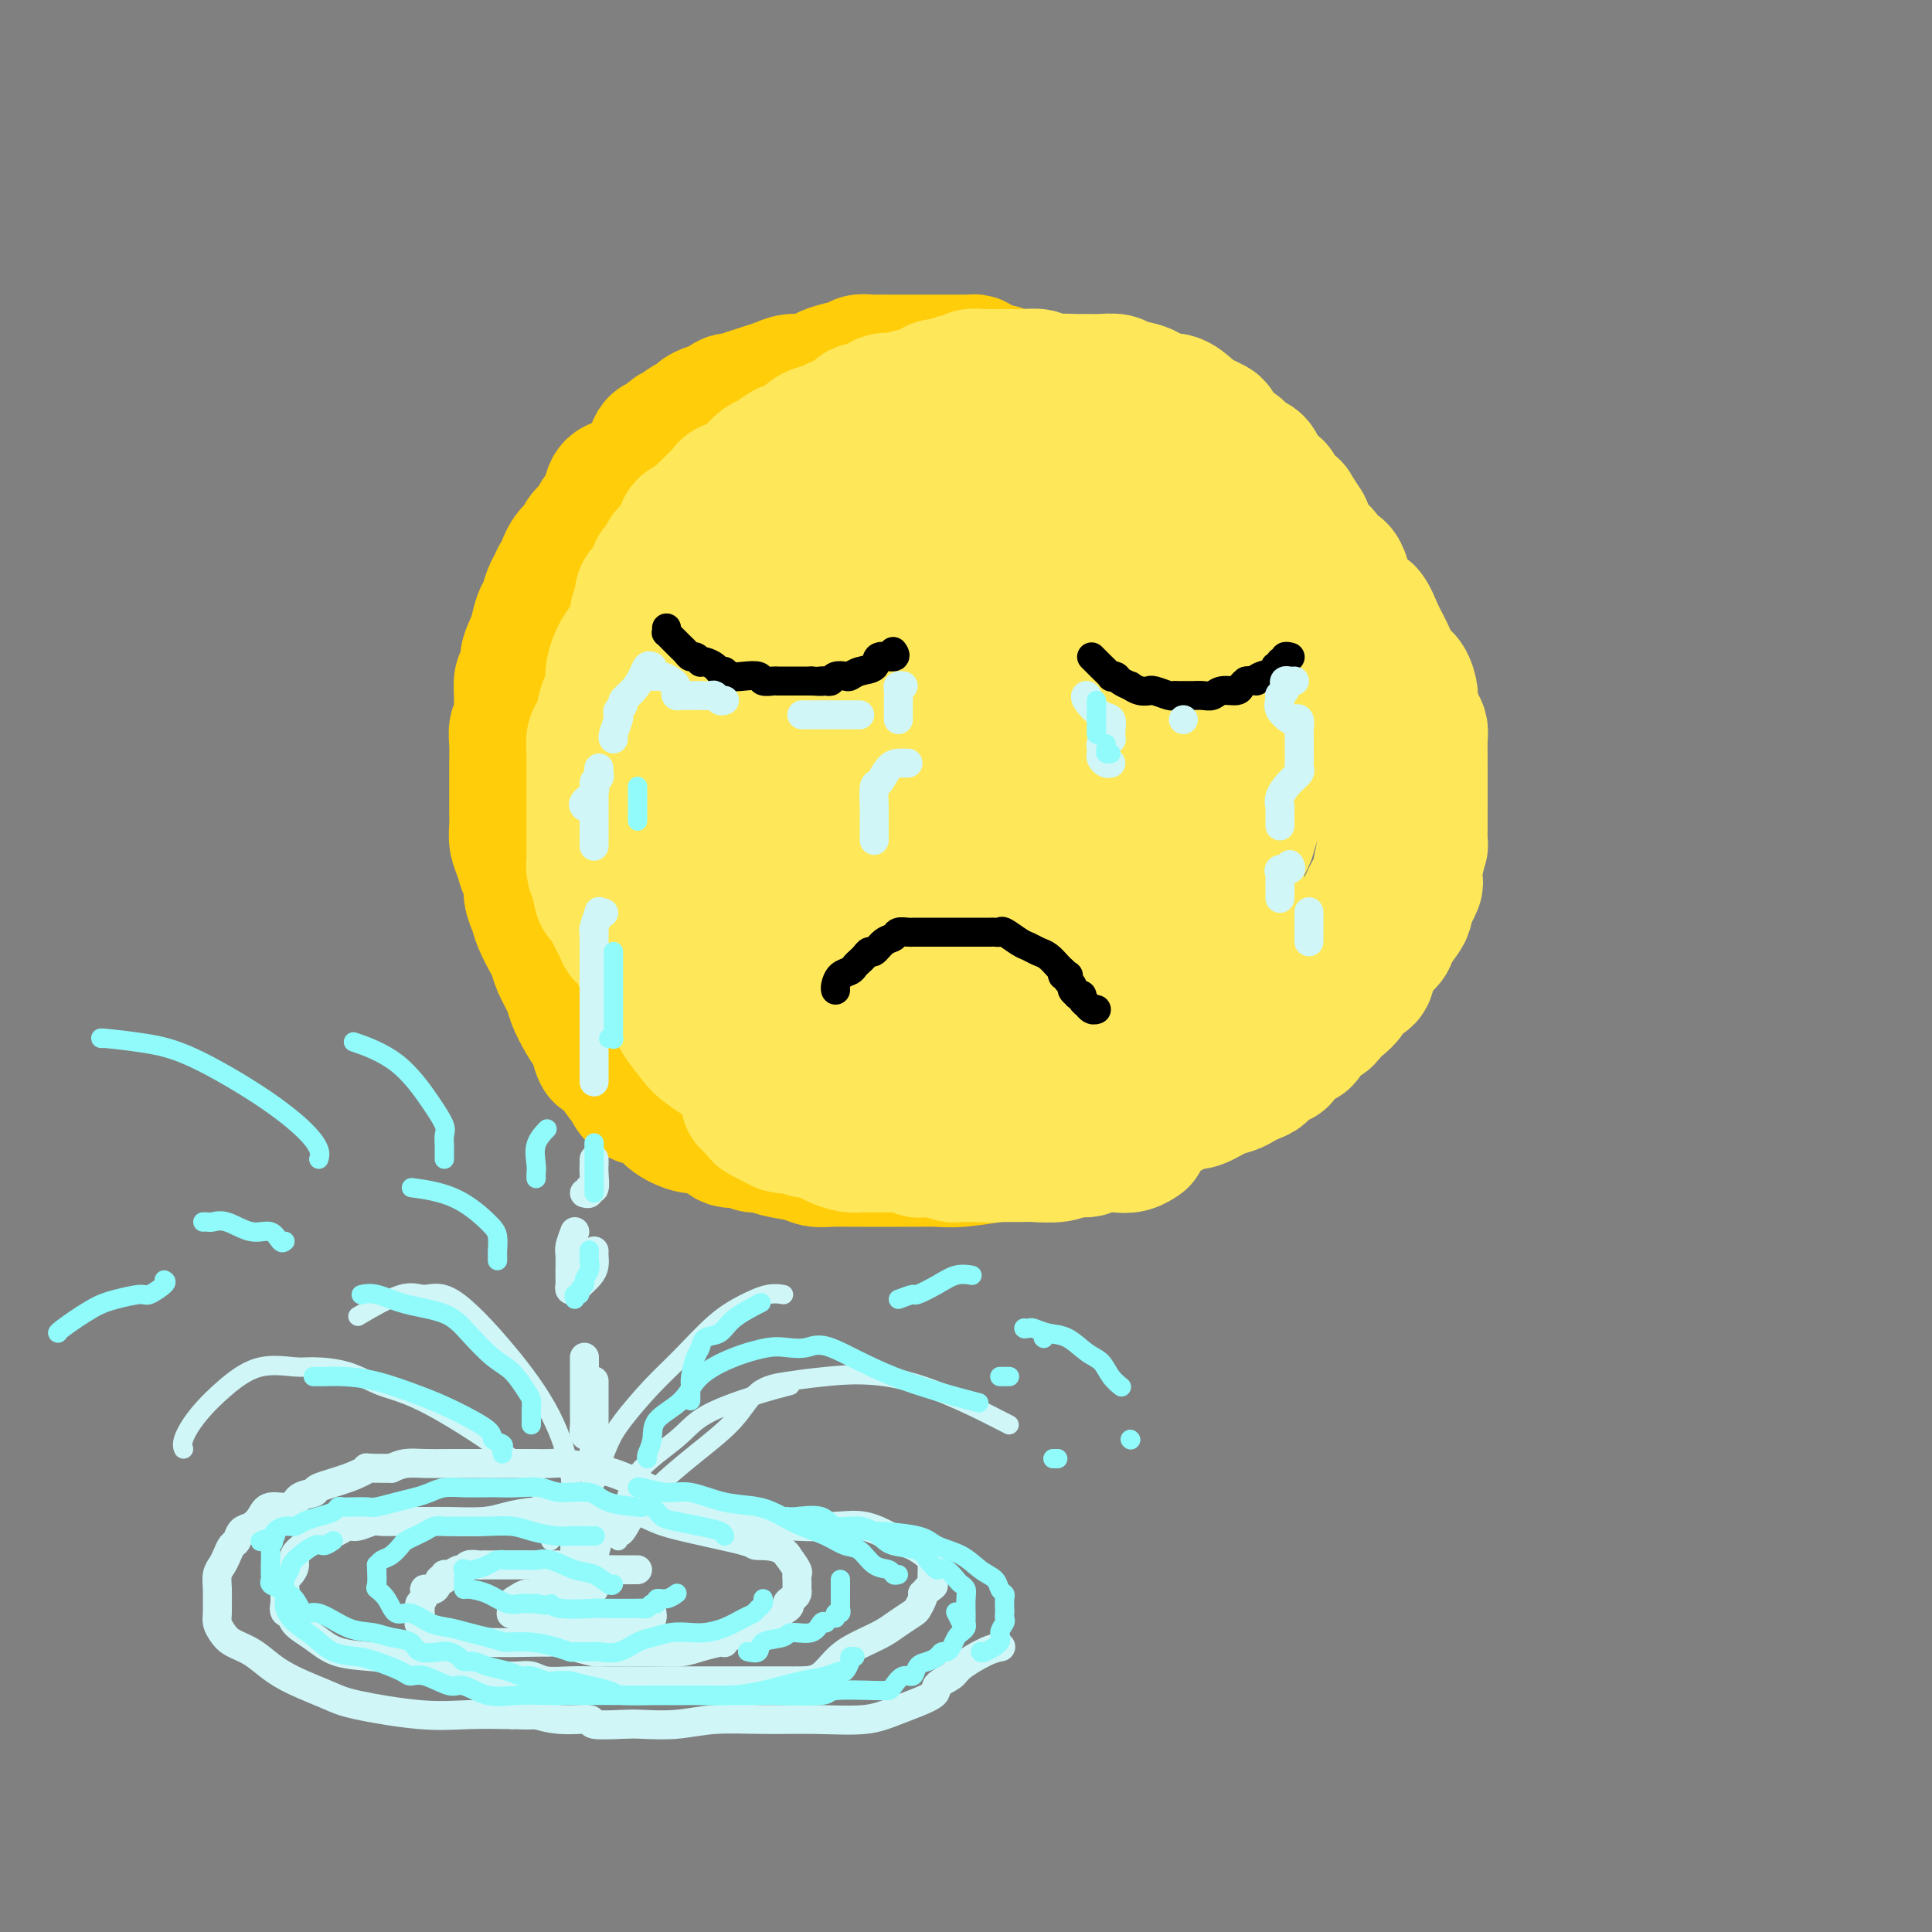 <svg viewBox='0 0 400 400' version='1.1' xmlns='http://www.w3.org/2000/svg' xmlns:xlink='http://www.w3.org/1999/xlink'><rect x="0" y="0" width="400" height="400" fill="#808080" stroke="none"/><g fill='none' stroke='rgb(254,232,89)' stroke-width='28' stroke-linecap='round' stroke-linejoin='round'><path d='M192,86c-0.570,0.121 -1.140,0.243 -2,0c-0.860,-0.243 -2.011,-0.850 -3,-1c-0.989,-0.150 -1.816,0.156 -3,0c-1.184,-0.156 -2.726,-0.774 -4,-1c-1.274,-0.226 -2.281,-0.061 -3,0c-0.719,0.061 -1.151,0.016 -2,0c-0.849,-0.016 -2.115,-0.004 -3,0c-0.885,0.004 -1.388,0.000 -2,0c-0.612,-0.000 -1.332,0.003 -2,0c-0.668,-0.003 -1.285,-0.012 -2,0c-0.715,0.012 -1.529,0.045 -2,0c-0.471,-0.045 -0.600,-0.167 -1,0c-0.400,0.167 -1.070,0.622 -2,1c-0.930,0.378 -2.121,0.678 -3,1c-0.879,0.322 -1.447,0.668 -2,1c-0.553,0.332 -1.092,0.652 -2,1c-0.908,0.348 -2.186,0.723 -3,1c-0.814,0.277 -1.164,0.456 -2,1c-0.836,0.544 -2.159,1.454 -3,2c-0.841,0.546 -1.199,0.728 -2,1c-0.801,0.272 -2.045,0.635 -3,1c-0.955,0.365 -1.622,0.732 -2,1c-0.378,0.268 -0.468,0.438 -1,1c-0.532,0.562 -1.506,1.516 -2,2c-0.494,0.484 -0.508,0.499 -1,1c-0.492,0.501 -1.463,1.488 -2,2c-0.537,0.512 -0.639,0.550 -1,1c-0.361,0.450 -0.982,1.314 -2,2c-1.018,0.686 -2.434,1.196 -3,2c-0.566,0.804 -0.283,1.902 0,3'/><path d='M127,109c-2.058,2.326 -1.703,1.642 -2,2c-0.297,0.358 -1.246,1.759 -2,3c-0.754,1.241 -1.314,2.323 -2,3c-0.686,0.677 -1.498,0.948 -2,2c-0.502,1.052 -0.693,2.885 -1,4c-0.307,1.115 -0.730,1.511 -1,2c-0.270,0.489 -0.387,1.071 -1,2c-0.613,0.929 -1.723,2.204 -2,3c-0.277,0.796 0.280,1.112 0,2c-0.280,0.888 -1.395,2.350 -2,4c-0.605,1.650 -0.698,3.490 -1,5c-0.302,1.510 -0.813,2.689 -1,4c-0.187,1.311 -0.050,2.752 0,4c0.050,1.248 0.011,2.303 0,3c-0.011,0.697 0.004,1.036 0,2c-0.004,0.964 -0.026,2.554 0,4c0.026,1.446 0.102,2.750 0,4c-0.102,1.250 -0.380,2.446 0,4c0.380,1.554 1.418,3.465 2,5c0.582,1.535 0.708,2.693 1,4c0.292,1.307 0.749,2.763 1,4c0.251,1.237 0.294,2.253 1,4c0.706,1.747 2.075,4.223 3,6c0.925,1.777 1.406,2.853 2,4c0.594,1.147 1.300,2.365 2,4c0.700,1.635 1.395,3.688 2,5c0.605,1.312 1.121,1.885 2,3c0.879,1.115 2.122,2.773 3,4c0.878,1.227 1.390,2.023 2,3c0.610,0.977 1.317,2.136 2,3c0.683,0.864 1.341,1.432 2,2'/><path d='M135,217c2.913,3.922 4.695,6.226 6,7c1.305,0.774 2.134,0.019 3,0c0.866,-0.019 1.770,0.698 4,2c2.230,1.302 5.786,3.189 8,4c2.214,0.811 3.085,0.547 4,1c0.915,0.453 1.874,1.624 3,2c1.126,0.376 2.419,-0.044 4,0c1.581,0.044 3.451,0.550 5,1c1.549,0.450 2.776,0.842 4,1c1.224,0.158 2.446,0.081 4,0c1.554,-0.081 3.441,-0.165 4,0c0.559,0.165 -0.208,0.580 1,1c1.208,0.420 4.392,0.845 6,1c1.608,0.155 1.642,0.041 2,0c0.358,-0.041 1.042,-0.011 3,0c1.958,0.011 5.192,0.001 7,0c1.808,-0.001 2.191,0.008 3,0c0.809,-0.008 2.043,-0.034 3,0c0.957,0.034 1.635,0.126 3,0c1.365,-0.126 3.417,-0.471 5,-1c1.583,-0.529 2.697,-1.244 4,-2c1.303,-0.756 2.795,-1.555 5,-2c2.205,-0.445 5.123,-0.536 7,-1c1.877,-0.464 2.713,-1.301 4,-2c1.287,-0.699 3.024,-1.261 4,-2c0.976,-0.739 1.190,-1.657 2,-2c0.810,-0.343 2.217,-0.113 4,-1c1.783,-0.887 3.942,-2.893 5,-4c1.058,-1.107 1.017,-1.316 2,-2c0.983,-0.684 2.992,-1.842 5,-3'/><path d='M259,215c4.274,-2.833 1.960,-1.914 2,-2c0.040,-0.086 2.433,-1.177 4,-2c1.567,-0.823 2.307,-1.379 3,-2c0.693,-0.621 1.339,-1.309 2,-2c0.661,-0.691 1.336,-1.387 2,-2c0.664,-0.613 1.318,-1.143 2,-2c0.682,-0.857 1.391,-2.042 2,-3c0.609,-0.958 1.119,-1.689 2,-3c0.881,-1.311 2.135,-3.201 3,-5c0.865,-1.799 1.342,-3.506 2,-5c0.658,-1.494 1.497,-2.775 2,-4c0.503,-1.225 0.671,-2.394 1,-4c0.329,-1.606 0.820,-3.651 1,-5c0.180,-1.349 0.048,-2.004 0,-3c-0.048,-0.996 -0.013,-2.335 0,-4c0.013,-1.665 0.003,-3.657 0,-5c-0.003,-1.343 -0.001,-2.039 0,-3c0.001,-0.961 -0.001,-2.189 0,-4c0.001,-1.811 0.005,-4.207 0,-6c-0.005,-1.793 -0.019,-2.984 -1,-5c-0.981,-2.016 -2.930,-4.857 -4,-7c-1.070,-2.143 -1.262,-3.588 -2,-5c-0.738,-1.412 -2.021,-2.793 -3,-4c-0.979,-1.207 -1.654,-2.241 -2,-3c-0.346,-0.759 -0.363,-1.242 -1,-2c-0.637,-0.758 -1.893,-1.792 -3,-3c-1.107,-1.208 -2.065,-2.589 -3,-4c-0.935,-1.411 -1.849,-2.852 -3,-4c-1.151,-1.148 -2.541,-2.001 -4,-3c-1.459,-0.999 -2.988,-2.142 -4,-3c-1.012,-0.858 -1.506,-1.429 -2,-2'/><path d='M255,104c-4.263,-4.729 -2.421,-2.550 -2,-2c0.421,0.550 -0.580,-0.528 -1,-1c-0.420,-0.472 -0.258,-0.339 -1,-1c-0.742,-0.661 -2.388,-2.117 -4,-3c-1.612,-0.883 -3.190,-1.192 -5,-2c-1.810,-0.808 -3.852,-2.116 -6,-3c-2.148,-0.884 -4.401,-1.345 -6,-2c-1.599,-0.655 -2.545,-1.502 -4,-2c-1.455,-0.498 -3.418,-0.645 -5,-1c-1.582,-0.355 -2.782,-0.918 -4,-1c-1.218,-0.082 -2.455,0.318 -4,0c-1.545,-0.318 -3.399,-1.353 -5,-2c-1.601,-0.647 -2.948,-0.906 -4,-1c-1.052,-0.094 -1.810,-0.024 -3,0c-1.190,0.024 -2.813,0.003 -5,0c-2.187,-0.003 -4.937,0.012 -7,0c-2.063,-0.012 -3.440,-0.051 -5,0c-1.560,0.051 -3.305,0.193 -5,0c-1.695,-0.193 -3.342,-0.721 -5,0c-1.658,0.721 -3.327,2.691 -5,4c-1.673,1.309 -3.350,1.959 -5,3c-1.650,1.041 -3.273,2.475 -5,4c-1.727,1.525 -3.560,3.141 -5,5c-1.440,1.859 -2.489,3.962 -4,6c-1.511,2.038 -3.484,4.012 -5,7c-1.516,2.988 -2.577,6.989 -4,10c-1.423,3.011 -3.210,5.033 -4,7c-0.790,1.967 -0.583,3.878 -1,7c-0.417,3.122 -1.458,7.456 -2,11c-0.542,3.544 -0.583,6.298 0,9c0.583,2.702 1.792,5.351 3,8'/><path d='M137,164c2.004,4.085 5.513,5.796 9,8c3.487,2.204 6.951,4.900 12,8c5.049,3.100 11.684,6.604 15,8c3.316,1.396 3.313,0.685 6,2c2.687,1.315 8.065,4.658 11,6c2.935,1.342 3.428,0.685 5,1c1.572,0.315 4.222,1.604 7,2c2.778,0.396 5.684,-0.100 7,0c1.316,0.100 1.042,0.794 3,-1c1.958,-1.794 6.148,-6.078 9,-9c2.852,-2.922 4.367,-4.482 6,-7c1.633,-2.518 3.384,-5.994 5,-9c1.616,-3.006 3.098,-5.543 4,-8c0.902,-2.457 1.225,-4.834 2,-7c0.775,-2.166 2.002,-4.121 3,-6c0.998,-1.879 1.769,-3.684 2,-5c0.231,-1.316 -0.076,-2.144 0,-4c0.076,-1.856 0.535,-4.740 0,-7c-0.535,-2.260 -2.063,-3.897 -4,-6c-1.937,-2.103 -4.285,-4.672 -7,-7c-2.715,-2.328 -5.799,-4.414 -10,-7c-4.201,-2.586 -9.518,-5.670 -13,-7c-3.482,-1.330 -5.127,-0.904 -7,-1c-1.873,-0.096 -3.973,-0.713 -6,-1c-2.027,-0.287 -3.979,-0.242 -6,0c-2.021,0.242 -4.110,0.681 -7,2c-2.890,1.319 -6.581,3.516 -10,6c-3.419,2.484 -6.566,5.253 -9,8c-2.434,2.747 -4.155,5.470 -6,9c-1.845,3.530 -3.813,7.866 -5,12c-1.187,4.134 -1.594,8.067 -2,12'/><path d='M151,156c-0.412,4.066 -0.442,8.230 0,11c0.442,2.770 1.355,4.146 6,6c4.645,1.854 13.021,4.185 19,5c5.979,0.815 9.560,0.113 13,0c3.440,-0.113 6.740,0.361 10,0c3.260,-0.361 6.482,-1.559 9,-3c2.518,-1.441 4.334,-3.126 6,-5c1.666,-1.874 3.183,-3.937 4,-6c0.817,-2.063 0.936,-4.125 1,-6c0.064,-1.875 0.074,-3.563 0,-5c-0.074,-1.437 -0.230,-2.622 -1,-4c-0.770,-1.378 -2.152,-2.951 -4,-4c-1.848,-1.049 -4.163,-1.576 -7,-2c-2.837,-0.424 -6.197,-0.744 -9,-1c-2.803,-0.256 -5.049,-0.449 -8,0c-2.951,0.449 -6.606,1.540 -9,3c-2.394,1.460 -3.528,3.290 -5,6c-1.472,2.710 -3.281,6.299 -4,9c-0.719,2.701 -0.349,4.514 0,7c0.349,2.486 0.678,5.643 2,8c1.322,2.357 3.637,3.913 7,5c3.363,1.087 7.775,1.707 12,2c4.225,0.293 8.264,0.261 12,0c3.736,-0.261 7.169,-0.749 11,-2c3.831,-1.251 8.061,-3.264 11,-5c2.939,-1.736 4.586,-3.193 6,-5c1.414,-1.807 2.594,-3.962 3,-7c0.406,-3.038 0.037,-6.959 0,-10c-0.037,-3.041 0.259,-5.203 -1,-8c-1.259,-2.797 -4.074,-6.228 -8,-9c-3.926,-2.772 -8.963,-4.886 -14,-7'/><path d='M213,129c-4.732,-2.151 -9.563,-4.027 -13,-5c-3.437,-0.973 -5.479,-1.041 -8,-1c-2.521,0.041 -5.519,0.190 -7,0c-1.481,-0.190 -1.445,-0.721 -2,0c-0.555,0.721 -1.700,2.694 -3,4c-1.300,1.306 -2.754,1.944 -4,3c-1.246,1.056 -2.285,2.529 -3,4c-0.715,1.471 -1.105,2.940 -2,4c-0.895,1.060 -2.293,1.710 -3,4c-0.707,2.290 -0.723,6.218 -1,9c-0.277,2.782 -0.816,4.418 -1,7c-0.184,2.582 -0.012,6.110 0,9c0.012,2.890 -0.136,5.142 1,8c1.136,2.858 3.557,6.321 6,9c2.443,2.679 4.909,4.572 8,6c3.091,1.428 6.808,2.389 9,3c2.192,0.611 2.861,0.871 4,1c1.139,0.129 2.750,0.129 4,0c1.250,-0.129 2.139,-0.385 3,-1c0.861,-0.615 1.695,-1.587 2,-3c0.305,-1.413 0.082,-3.265 0,-5c-0.082,-1.735 -0.023,-3.353 0,-4c0.023,-0.647 0.012,-0.324 0,0'/><path d='M163,157c-1.273,0.667 -2.547,1.334 -5,2c-2.453,0.666 -6.086,1.332 -9,3c-2.914,1.668 -5.110,4.337 -8,6c-2.890,1.663 -6.473,2.320 -9,3c-2.527,0.680 -3.997,1.384 -5,2c-1.003,0.616 -1.540,1.146 -2,2c-0.460,0.854 -0.843,2.034 -1,3c-0.157,0.966 -0.086,1.718 0,3c0.086,1.282 0.189,3.092 1,5c0.811,1.908 2.331,3.912 4,6c1.669,2.088 3.486,4.260 5,6c1.514,1.740 2.724,3.047 4,4c1.276,0.953 2.618,1.553 3,2c0.382,0.447 -0.197,0.742 0,1c0.197,0.258 1.169,0.477 2,1c0.831,0.523 1.521,1.348 2,2c0.479,0.652 0.748,1.130 2,2c1.252,0.870 3.488,2.132 5,3c1.512,0.868 2.301,1.343 6,2c3.699,0.657 10.306,1.496 14,2c3.694,0.504 4.473,0.672 6,1c1.527,0.328 3.803,0.817 5,1c1.197,0.183 1.315,0.059 2,0c0.685,-0.059 1.936,-0.054 3,0c1.064,0.054 1.942,0.158 3,0c1.058,-0.158 2.295,-0.577 4,-1c1.705,-0.423 3.877,-0.848 6,-1c2.123,-0.152 4.198,-0.030 6,0c1.802,0.030 3.331,-0.030 5,0c1.669,0.030 3.477,0.152 5,0c1.523,-0.152 2.762,-0.576 4,-1'/><path d='M221,216c6.820,-0.544 4.871,-0.406 5,-1c0.129,-0.594 2.338,-1.922 4,-3c1.662,-1.078 2.777,-1.906 4,-3c1.223,-1.094 2.554,-2.454 4,-4c1.446,-1.546 3.008,-3.276 5,-5c1.992,-1.724 4.413,-3.440 6,-5c1.587,-1.560 2.341,-2.964 3,-4c0.659,-1.036 1.222,-1.706 2,-3c0.778,-1.294 1.771,-3.214 2,-5c0.229,-1.786 -0.307,-3.439 0,-5c0.307,-1.561 1.455,-3.029 2,-4c0.545,-0.971 0.486,-1.444 1,-3c0.514,-1.556 1.601,-4.194 2,-6c0.399,-1.806 0.111,-2.781 0,-4c-0.111,-1.219 -0.043,-2.681 0,-4c0.043,-1.319 0.062,-2.493 0,-4c-0.062,-1.507 -0.204,-3.346 -1,-5c-0.796,-1.654 -2.247,-3.123 -4,-5c-1.753,-1.877 -3.807,-4.163 -6,-6c-2.193,-1.837 -4.523,-3.224 -8,-5c-3.477,-1.776 -8.100,-3.940 -12,-6c-3.900,-2.060 -7.075,-4.014 -10,-5c-2.925,-0.986 -5.598,-1.003 -7,-1c-1.402,0.003 -1.533,0.026 -2,0c-0.467,-0.026 -1.270,-0.103 -2,0c-0.730,0.103 -1.386,0.385 -2,1c-0.614,0.615 -1.187,1.563 -2,3c-0.813,1.437 -1.867,3.365 -3,5c-1.133,1.635 -2.343,2.979 -3,4c-0.657,1.021 -0.759,1.720 -1,3c-0.241,1.280 -0.620,3.140 -1,5'/><path d='M197,141c-1.277,3.264 -0.469,2.923 0,4c0.469,1.077 0.599,3.571 1,5c0.401,1.429 1.073,1.794 3,3c1.927,1.206 5.108,3.251 7,4c1.892,0.749 2.496,0.200 3,0c0.504,-0.200 0.908,-0.050 1,0c0.092,0.050 -0.129,0.001 0,0c0.129,-0.001 0.608,0.047 1,0c0.392,-0.047 0.697,-0.190 1,0c0.303,0.190 0.604,0.712 1,1c0.396,0.288 0.886,0.343 1,1c0.114,0.657 -0.148,1.917 0,3c0.148,1.083 0.706,1.991 0,3c-0.706,1.009 -2.675,2.120 -5,3c-2.325,0.880 -5.007,1.530 -8,3c-2.993,1.470 -6.297,3.761 -10,6c-3.703,2.239 -7.803,4.428 -13,7c-5.197,2.572 -11.490,5.528 -15,7c-3.510,1.472 -4.236,1.461 -5,2c-0.764,0.539 -1.566,1.628 -2,2c-0.434,0.372 -0.500,0.028 -1,0c-0.500,-0.028 -1.432,0.262 -2,0c-0.568,-0.262 -0.771,-1.076 -1,-2c-0.229,-0.924 -0.484,-1.959 -2,-3c-1.516,-1.041 -4.293,-2.088 -6,-3c-1.707,-0.912 -2.345,-1.689 -3,-2c-0.655,-0.311 -1.328,-0.155 -2,0'/><path d='M141,185c-2.631,-1.762 -0.710,-1.165 0,-1c0.710,0.165 0.208,-0.100 3,-1c2.792,-0.900 8.877,-2.433 14,-4c5.123,-1.567 9.284,-3.167 14,-5c4.716,-1.833 9.988,-3.899 13,-6c3.012,-2.101 3.765,-4.236 5,-6c1.235,-1.764 2.952,-3.158 4,-5c1.048,-1.842 1.426,-4.131 2,-6c0.574,-1.869 1.345,-3.317 2,-5c0.655,-1.683 1.194,-3.599 2,-5c0.806,-1.401 1.879,-2.285 4,-4c2.121,-1.715 5.289,-4.261 8,-6c2.711,-1.739 4.964,-2.672 7,-4c2.036,-1.328 3.856,-3.053 5,-4c1.144,-0.947 1.612,-1.118 2,-2c0.388,-0.882 0.695,-2.475 1,-3c0.305,-0.525 0.606,0.018 1,0c0.394,-0.018 0.879,-0.597 1,-1c0.121,-0.403 -0.124,-0.629 0,-1c0.124,-0.371 0.615,-0.886 1,-1c0.385,-0.114 0.663,0.172 1,0c0.337,-0.172 0.733,-0.800 2,-1c1.267,-0.200 3.404,0.030 4,0c0.596,-0.030 -0.348,-0.321 1,0c1.348,0.321 4.988,1.255 7,2c2.012,0.745 2.395,1.302 3,2c0.605,0.698 1.430,1.538 2,2c0.570,0.462 0.885,0.547 1,1c0.115,0.453 0.031,1.276 0,2c-0.031,0.724 -0.009,1.350 0,2c0.009,0.650 0.004,1.325 0,2'/><path d='M251,127c1.000,1.833 0.500,0.917 0,0'/></g>
<g fill='none' stroke='rgb(255,205,10)' stroke-width='28' stroke-linecap='round' stroke-linejoin='round'><path d='M207,77c-0.333,0.006 -0.667,0.012 -1,0c-0.333,-0.012 -0.667,-0.042 -1,0c-0.333,0.042 -0.667,0.155 -1,0c-0.333,-0.155 -0.666,-0.577 -1,-1c-0.334,-0.423 -0.668,-0.845 -1,-1c-0.332,-0.155 -0.662,-0.041 -1,0c-0.338,0.041 -0.686,0.011 -1,0c-0.314,-0.011 -0.595,-0.003 -1,0c-0.405,0.003 -0.935,0.001 -1,0c-0.065,-0.001 0.333,-0.000 0,0c-0.333,0.000 -1.397,0.000 -2,0c-0.603,-0.000 -0.743,-0.000 -1,0c-0.257,0.000 -0.630,0.000 -1,0c-0.370,-0.000 -0.736,-0.000 -1,0c-0.264,0.000 -0.425,0.000 -1,0c-0.575,-0.000 -1.562,-0.000 -2,0c-0.438,0.000 -0.326,0.000 -1,0c-0.674,-0.000 -2.135,-0.001 -3,0c-0.865,0.001 -1.136,0.004 -2,0c-0.864,-0.004 -2.323,-0.016 -3,0c-0.677,0.016 -0.573,0.060 -1,0c-0.427,-0.060 -1.384,-0.224 -2,0c-0.616,0.224 -0.892,0.834 -1,1c-0.108,0.166 -0.048,-0.114 -1,0c-0.952,0.114 -2.915,0.622 -4,1c-1.085,0.378 -1.291,0.626 -2,1c-0.709,0.374 -1.922,0.874 -3,1c-1.078,0.126 -2.021,-0.121 -3,0c-0.979,0.121 -1.994,0.609 -3,1c-1.006,0.391 -2.002,0.683 -3,1c-0.998,0.317 -1.999,0.658 -3,1'/><path d='M155,82c-3.895,1.322 -2.133,1.128 -2,1c0.133,-0.128 -1.364,-0.189 -2,0c-0.636,0.189 -0.412,0.628 -1,1c-0.588,0.372 -1.988,0.677 -3,1c-1.012,0.323 -1.637,0.662 -2,1c-0.363,0.338 -0.463,0.673 -1,1c-0.537,0.327 -1.509,0.645 -2,1c-0.491,0.355 -0.499,0.747 -1,1c-0.501,0.253 -1.495,0.368 -2,1c-0.505,0.632 -0.520,1.783 -1,2c-0.480,0.217 -1.426,-0.499 -2,0c-0.574,0.499 -0.778,2.212 -1,3c-0.222,0.788 -0.464,0.651 -1,1c-0.536,0.349 -1.366,1.185 -2,2c-0.634,0.815 -1.072,1.608 -2,2c-0.928,0.392 -2.346,0.384 -3,1c-0.654,0.616 -0.542,1.856 -1,3c-0.458,1.144 -1.485,2.190 -2,3c-0.515,0.810 -0.519,1.382 -1,2c-0.481,0.618 -1.439,1.283 -2,2c-0.561,0.717 -0.724,1.488 -1,2c-0.276,0.512 -0.665,0.766 -1,1c-0.335,0.234 -0.614,0.447 -1,1c-0.386,0.553 -0.877,1.445 -1,2c-0.123,0.555 0.122,0.772 0,1c-0.122,0.228 -0.610,0.468 -1,1c-0.390,0.532 -0.682,1.355 -1,2c-0.318,0.645 -0.663,1.111 -1,2c-0.337,0.889 -0.668,2.201 -1,3c-0.332,0.799 -0.666,1.085 -1,2c-0.334,0.915 -0.667,2.457 -1,4'/><path d='M111,132c-2.714,5.689 -1.498,4.411 -1,4c0.498,-0.411 0.277,0.044 0,1c-0.277,0.956 -0.609,2.413 -1,3c-0.391,0.587 -0.841,0.302 -1,1c-0.159,0.698 -0.029,2.377 0,3c0.029,0.623 -0.045,0.189 0,1c0.045,0.811 0.208,2.865 0,4c-0.208,1.135 -0.788,1.350 -1,2c-0.212,0.650 -0.057,1.734 0,3c0.057,1.266 0.015,2.714 0,4c-0.015,1.286 -0.004,2.409 0,3c0.004,0.591 0.001,0.651 0,1c-0.001,0.349 -0.001,0.989 0,2c0.001,1.011 0.003,2.395 0,3c-0.003,0.605 -0.012,0.431 0,1c0.012,0.569 0.046,1.881 0,3c-0.046,1.119 -0.171,2.046 0,3c0.171,0.954 0.637,1.935 1,3c0.363,1.065 0.621,2.212 1,3c0.379,0.788 0.879,1.216 1,2c0.121,0.784 -0.136,1.925 0,3c0.136,1.075 0.665,2.086 1,3c0.335,0.914 0.475,1.732 1,3c0.525,1.268 1.435,2.985 2,4c0.565,1.015 0.784,1.328 1,2c0.216,0.672 0.428,1.702 1,3c0.572,1.298 1.504,2.863 2,4c0.496,1.137 0.557,1.844 1,3c0.443,1.156 1.270,2.759 2,4c0.730,1.241 1.365,2.121 2,3'/><path d='M123,214c2.589,6.750 1.060,3.624 1,3c-0.060,-0.624 1.347,1.255 2,2c0.653,0.745 0.552,0.355 1,1c0.448,0.645 1.444,2.326 2,3c0.556,0.674 0.670,0.342 1,1c0.330,0.658 0.875,2.306 2,3c1.125,0.694 2.829,0.434 4,1c1.171,0.566 1.808,1.957 3,3c1.192,1.043 2.937,1.737 4,2c1.063,0.263 1.443,0.094 2,0c0.557,-0.094 1.290,-0.112 2,0c0.710,0.112 1.397,0.355 2,1c0.603,0.645 1.121,1.693 2,2c0.879,0.307 2.119,-0.125 3,0c0.881,0.125 1.404,0.808 2,1c0.596,0.192 1.264,-0.106 2,0c0.736,0.106 1.540,0.617 3,1c1.460,0.383 3.574,0.639 5,1c1.426,0.361 2.162,0.829 3,1c0.838,0.171 1.776,0.046 3,0c1.224,-0.046 2.733,-0.012 4,0c1.267,0.012 2.292,0.003 3,0c0.708,-0.003 1.098,-0.001 2,0c0.902,0.001 2.317,-0.000 3,0c0.683,0.000 0.636,0.001 1,0c0.364,-0.001 1.139,-0.004 2,0c0.861,0.004 1.808,0.015 3,0c1.192,-0.015 2.629,-0.056 4,0c1.371,0.056 2.677,0.207 5,0c2.323,-0.207 5.664,-0.774 7,-1c1.336,-0.226 0.668,-0.113 0,0'/></g>
<g fill='none' stroke='rgb(254,232,89)' stroke-width='28' stroke-linecap='round' stroke-linejoin='round'><path d='M230,83c-0.024,-0.002 -0.048,-0.005 0,0c0.048,0.005 0.167,0.016 0,0c-0.167,-0.016 -0.621,-0.060 -1,0c-0.379,0.060 -0.682,0.224 -1,0c-0.318,-0.224 -0.650,-0.834 -1,-1c-0.350,-0.166 -0.717,0.113 -1,0c-0.283,-0.113 -0.481,-0.619 -1,-1c-0.519,-0.381 -1.358,-0.637 -2,-1c-0.642,-0.363 -1.087,-0.833 -2,-1c-0.913,-0.167 -2.293,-0.031 -3,0c-0.707,0.031 -0.740,-0.044 -1,0c-0.260,0.044 -0.749,0.208 -1,0c-0.251,-0.208 -0.266,-0.788 -1,-1c-0.734,-0.212 -2.187,-0.057 -3,0c-0.813,0.057 -0.987,0.016 -2,0c-1.013,-0.016 -2.867,-0.005 -4,0c-1.133,0.005 -1.545,0.005 -2,0c-0.455,-0.005 -0.952,-0.017 -1,0c-0.048,0.017 0.354,0.061 0,0c-0.354,-0.061 -1.465,-0.227 -2,0c-0.535,0.227 -0.495,0.848 -1,1c-0.505,0.152 -1.555,-0.167 -2,0c-0.445,0.167 -0.284,0.818 -1,1c-0.716,0.182 -2.308,-0.105 -3,0c-0.692,0.105 -0.483,0.601 -1,1c-0.517,0.399 -1.758,0.699 -3,1'/><path d='M190,82c-3.864,0.559 -1.025,-0.044 -1,0c0.025,0.044 -2.765,0.734 -4,1c-1.235,0.266 -0.916,0.108 -1,0c-0.084,-0.108 -0.572,-0.165 -1,0c-0.428,0.165 -0.795,0.551 -1,1c-0.205,0.449 -0.247,0.960 -1,1c-0.753,0.040 -2.217,-0.392 -3,0c-0.783,0.392 -0.885,1.610 -1,2c-0.115,0.390 -0.242,-0.046 -1,0c-0.758,0.046 -2.145,0.575 -3,1c-0.855,0.425 -1.177,0.748 -2,1c-0.823,0.252 -2.146,0.434 -3,1c-0.854,0.566 -1.240,1.516 -2,2c-0.760,0.484 -1.893,0.500 -3,1c-1.107,0.500 -2.188,1.482 -3,2c-0.812,0.518 -1.354,0.571 -2,1c-0.646,0.429 -1.396,1.232 -2,2c-0.604,0.768 -1.064,1.500 -2,2c-0.936,0.500 -2.349,0.768 -3,1c-0.651,0.232 -0.540,0.430 -1,1c-0.460,0.570 -1.489,1.514 -2,2c-0.511,0.486 -0.503,0.513 -1,1c-0.497,0.487 -1.499,1.434 -2,2c-0.501,0.566 -0.501,0.752 -1,1c-0.499,0.248 -1.495,0.556 -2,1c-0.505,0.444 -0.517,1.022 -1,2c-0.483,0.978 -1.436,2.356 -2,3c-0.564,0.644 -0.739,0.554 -1,1c-0.261,0.446 -0.609,1.428 -1,2c-0.391,0.572 -0.826,0.735 -1,1c-0.174,0.265 -0.087,0.633 0,1'/><path d='M136,119c-2.271,2.986 -0.450,1.452 0,1c0.450,-0.452 -0.472,0.178 -1,1c-0.528,0.822 -0.662,1.837 -1,2c-0.338,0.163 -0.881,-0.525 -1,0c-0.119,0.525 0.186,2.265 0,3c-0.186,0.735 -0.863,0.466 -1,1c-0.137,0.534 0.264,1.871 0,3c-0.264,1.129 -1.194,2.051 -2,3c-0.806,0.949 -1.487,1.926 -2,3c-0.513,1.074 -0.860,2.245 -1,3c-0.140,0.755 -0.075,1.094 0,2c0.075,0.906 0.161,2.380 0,3c-0.161,0.620 -0.569,0.388 -1,1c-0.431,0.612 -0.886,2.069 -1,3c-0.114,0.931 0.113,1.337 0,2c-0.113,0.663 -0.566,1.584 -1,2c-0.434,0.416 -0.848,0.327 -1,1c-0.152,0.673 -0.041,2.110 0,3c0.041,0.890 0.011,1.235 0,2c-0.011,0.765 -0.003,1.950 0,3c0.003,1.050 0.001,1.964 0,3c-0.001,1.036 -0.000,2.192 0,3c0.000,0.808 0.000,1.267 0,2c-0.000,0.733 -0.000,1.740 0,2c0.000,0.260 0.000,-0.226 0,0c-0.000,0.226 -0.001,1.163 0,2c0.001,0.837 0.003,1.575 0,2c-0.003,0.425 -0.011,0.537 0,1c0.011,0.463 0.041,1.279 0,2c-0.041,0.721 -0.155,1.349 0,2c0.155,0.651 0.577,1.326 1,2'/><path d='M124,182c0.371,4.680 0.800,3.379 1,3c0.200,-0.379 0.172,0.164 1,2c0.828,1.836 2.511,4.966 3,6c0.489,1.034 -0.216,-0.029 0,0c0.216,0.029 1.352,1.149 2,2c0.648,0.851 0.806,1.434 1,2c0.194,0.566 0.423,1.114 1,2c0.577,0.886 1.500,2.108 2,3c0.500,0.892 0.575,1.454 1,2c0.425,0.546 1.201,1.076 2,2c0.799,0.924 1.622,2.241 2,3c0.378,0.759 0.311,0.959 1,2c0.689,1.041 2.136,2.923 3,4c0.864,1.077 1.147,1.350 2,2c0.853,0.650 2.275,1.679 3,2c0.725,0.321 0.753,-0.064 1,0c0.247,0.064 0.713,0.578 1,1c0.287,0.422 0.397,0.754 1,1c0.603,0.246 1.701,0.408 2,1c0.299,0.592 -0.201,1.616 0,2c0.201,0.384 1.103,0.129 2,0c0.897,-0.129 1.790,-0.133 2,0c0.210,0.133 -0.264,0.401 0,1c0.264,0.599 1.267,1.527 2,2c0.733,0.473 1.197,0.491 2,1c0.803,0.509 1.944,1.509 3,2c1.056,0.491 2.025,0.472 3,1c0.975,0.528 1.955,1.604 3,2c1.045,0.396 2.156,0.113 3,0c0.844,-0.113 1.422,-0.057 2,0'/><path d='M176,233c2.331,0.631 2.658,0.709 3,1c0.342,0.291 0.699,0.796 2,1c1.301,0.204 3.547,0.107 5,0c1.453,-0.107 2.114,-0.225 3,0c0.886,0.225 1.999,0.792 3,1c1.001,0.208 1.891,0.056 2,0c0.109,-0.056 -0.562,-0.015 0,0c0.562,0.015 2.358,0.004 3,0c0.642,-0.004 0.132,-0.001 1,0c0.868,0.001 3.115,0.000 4,0c0.885,-0.000 0.407,-0.000 1,0c0.593,0.000 2.257,0.000 3,0c0.743,-0.000 0.565,0.000 1,0c0.435,-0.000 1.482,-0.000 2,0c0.518,0.000 0.508,0.000 1,0c0.492,-0.000 1.486,-0.000 2,0c0.514,0.000 0.547,0.001 1,0c0.453,-0.001 1.325,-0.004 2,0c0.675,0.004 1.154,0.015 2,0c0.846,-0.015 2.058,-0.057 3,0c0.942,0.057 1.615,0.212 2,0c0.385,-0.212 0.483,-0.792 1,-1c0.517,-0.208 1.453,-0.046 2,0c0.547,0.046 0.705,-0.026 1,0c0.295,0.026 0.726,0.151 1,0c0.274,-0.151 0.391,-0.576 1,-1c0.609,-0.424 1.710,-0.846 2,-1c0.290,-0.154 -0.230,-0.042 0,0c0.230,0.042 1.208,0.012 2,0c0.792,-0.012 1.396,-0.006 2,0'/><path d='M234,233c6.855,-0.626 2.991,-0.692 2,-1c-0.991,-0.308 0.890,-0.857 2,-1c1.110,-0.143 1.450,0.121 2,0c0.550,-0.121 1.308,-0.628 2,-1c0.692,-0.372 1.316,-0.610 2,-1c0.684,-0.390 1.429,-0.930 2,-1c0.571,-0.070 0.967,0.332 2,0c1.033,-0.332 2.702,-1.399 4,-2c1.298,-0.601 2.224,-0.737 3,-1c0.776,-0.263 1.401,-0.653 2,-1c0.599,-0.347 1.174,-0.650 2,-1c0.826,-0.350 1.905,-0.745 2,-1c0.095,-0.255 -0.794,-0.368 0,-1c0.794,-0.632 3.271,-1.783 4,-2c0.729,-0.217 -0.291,0.499 0,0c0.291,-0.499 1.894,-2.213 3,-3c1.106,-0.787 1.714,-0.648 2,-1c0.286,-0.352 0.251,-1.195 1,-2c0.749,-0.805 2.283,-1.572 3,-2c0.717,-0.428 0.616,-0.518 1,-1c0.384,-0.482 1.253,-1.357 2,-2c0.747,-0.643 1.374,-1.054 2,-2c0.626,-0.946 1.252,-2.426 2,-3c0.748,-0.574 1.618,-0.240 2,-1c0.382,-0.760 0.274,-2.612 1,-4c0.726,-1.388 2.285,-2.312 3,-3c0.715,-0.688 0.587,-1.140 1,-2c0.413,-0.860 1.369,-2.127 2,-3c0.631,-0.873 0.939,-1.350 1,-2c0.061,-0.650 -0.125,-1.471 0,-2c0.125,-0.529 0.563,-0.764 1,-1'/><path d='M292,185c2.023,-3.594 0.581,-2.080 0,-2c-0.581,0.080 -0.299,-1.274 0,-2c0.299,-0.726 0.616,-0.824 1,-2c0.384,-1.176 0.835,-3.430 1,-4c0.165,-0.570 0.044,0.545 0,0c-0.044,-0.545 -0.012,-2.750 0,-4c0.012,-1.250 0.003,-1.547 0,-2c-0.003,-0.453 -0.001,-1.064 0,-2c0.001,-0.936 0.000,-2.198 0,-3c-0.000,-0.802 0.001,-1.146 0,-2c-0.001,-0.854 -0.003,-2.220 0,-3c0.003,-0.780 0.011,-0.976 0,-2c-0.011,-1.024 -0.041,-2.878 0,-4c0.041,-1.122 0.152,-1.512 0,-2c-0.152,-0.488 -0.569,-1.074 -1,-2c-0.431,-0.926 -0.878,-2.194 -1,-3c-0.122,-0.806 0.081,-1.152 0,-2c-0.081,-0.848 -0.444,-2.200 -1,-3c-0.556,-0.800 -1.303,-1.049 -2,-2c-0.697,-0.951 -1.342,-2.605 -2,-4c-0.658,-1.395 -1.329,-2.530 -2,-4c-0.671,-1.470 -1.342,-3.275 -2,-4c-0.658,-0.725 -1.304,-0.371 -2,-1c-0.696,-0.629 -1.443,-2.243 -2,-3c-0.557,-0.757 -0.926,-0.658 -1,-1c-0.074,-0.342 0.146,-1.126 0,-2c-0.146,-0.874 -0.658,-1.839 -1,-2c-0.342,-0.161 -0.514,0.483 -1,0c-0.486,-0.483 -1.285,-2.091 -2,-3c-0.715,-0.909 -1.347,-1.117 -2,-2c-0.653,-0.883 -1.326,-2.442 -2,-4'/><path d='M270,109c-3.598,-5.584 -2.091,-3.543 -2,-3c0.091,0.543 -1.232,-0.413 -2,-1c-0.768,-0.587 -0.979,-0.805 -1,-1c-0.021,-0.195 0.149,-0.366 0,-1c-0.149,-0.634 -0.616,-1.732 -1,-2c-0.384,-0.268 -0.683,0.294 -1,0c-0.317,-0.294 -0.651,-1.445 -1,-2c-0.349,-0.555 -0.712,-0.514 -1,-1c-0.288,-0.486 -0.501,-1.500 -1,-2c-0.499,-0.500 -1.285,-0.487 -2,-1c-0.715,-0.513 -1.360,-1.552 -2,-2c-0.640,-0.448 -1.275,-0.305 -2,-1c-0.725,-0.695 -1.541,-2.226 -2,-3c-0.459,-0.774 -0.563,-0.790 -1,-1c-0.437,-0.210 -1.209,-0.615 -2,-1c-0.791,-0.385 -1.603,-0.751 -2,-1c-0.397,-0.249 -0.379,-0.381 -1,-1c-0.621,-0.619 -1.881,-1.725 -3,-2c-1.119,-0.275 -2.098,0.280 -3,0c-0.902,-0.280 -1.726,-1.396 -3,-2c-1.274,-0.604 -2.996,-0.698 -4,-1c-1.004,-0.302 -1.290,-0.814 -2,-1c-0.710,-0.186 -1.843,-0.047 -3,0c-1.157,0.047 -2.336,0.002 -3,0c-0.664,-0.002 -0.812,0.038 -3,0c-2.188,-0.038 -6.415,-0.154 -10,0c-3.585,0.154 -6.528,0.577 -9,1c-2.472,0.423 -4.473,0.845 -6,1c-1.527,0.155 -2.579,0.044 -3,0c-0.421,-0.044 -0.210,-0.022 0,0'/><path d='M155,228c0.327,-0.202 0.655,-0.404 1,0c0.345,0.404 0.709,1.415 1,2c0.291,0.585 0.510,0.744 1,1c0.490,0.256 1.253,0.608 2,1c0.747,0.392 1.480,0.822 2,1c0.520,0.178 0.829,0.103 1,0c0.171,-0.103 0.205,-0.235 1,0c0.795,0.235 2.352,0.837 3,1c0.648,0.163 0.387,-0.114 1,0c0.613,0.114 2.100,0.619 3,1c0.900,0.381 1.214,0.638 2,1c0.786,0.362 2.045,0.829 3,1c0.955,0.171 1.607,0.046 2,0c0.393,-0.046 0.528,-0.012 1,0c0.472,0.012 1.282,0.002 2,0c0.718,-0.002 1.344,0.003 2,0c0.656,-0.003 1.342,-0.015 2,0c0.658,0.015 1.290,0.056 2,0c0.710,-0.056 1.500,-0.211 2,0c0.500,0.211 0.709,0.788 1,1c0.291,0.212 0.663,0.061 1,0c0.337,-0.061 0.640,-0.030 1,0c0.360,0.030 0.779,0.061 1,0c0.221,-0.061 0.244,-0.212 1,0c0.756,0.212 2.244,0.789 3,1c0.756,0.211 0.780,0.057 1,0c0.220,-0.057 0.636,-0.015 1,0c0.364,0.015 0.675,0.004 1,0c0.325,-0.004 0.664,-0.001 1,0c0.336,0.001 0.667,0.000 1,0c0.333,-0.000 0.666,-0.000 1,0'/><path d='M203,239c4.327,0.309 1.646,0.083 1,0c-0.646,-0.083 0.744,-0.022 2,0c1.256,0.022 2.378,0.006 3,0c0.622,-0.006 0.743,-0.000 1,0c0.257,0.000 0.648,-0.004 1,0c0.352,0.004 0.665,0.016 1,0c0.335,-0.016 0.693,-0.061 2,0c1.307,0.061 3.564,0.226 5,0c1.436,-0.226 2.051,-0.844 3,-1c0.949,-0.156 2.234,0.151 3,0c0.766,-0.151 1.015,-0.759 2,-1c0.985,-0.241 2.707,-0.116 4,0c1.293,0.116 2.156,0.224 3,0c0.844,-0.224 1.670,-0.778 2,-1c0.330,-0.222 0.165,-0.111 0,0'/></g>
<g fill='none' stroke='rgb(0,0,0)' stroke-width='6' stroke-linecap='round' stroke-linejoin='round'><path d='M138,130c0.024,0.447 0.048,0.893 0,1c-0.048,0.107 -0.168,-0.126 0,0c0.168,0.126 0.622,0.612 1,1c0.378,0.388 0.678,0.677 1,1c0.322,0.323 0.664,0.679 1,1c0.336,0.321 0.664,0.608 1,1c0.336,0.392 0.681,0.889 1,1c0.319,0.111 0.614,-0.164 1,0c0.386,0.164 0.863,0.766 1,1c0.137,0.234 -0.065,0.100 0,0c0.065,-0.100 0.397,-0.167 1,0c0.603,0.167 1.476,0.567 2,1c0.524,0.433 0.697,0.900 1,1c0.303,0.100 0.734,-0.165 1,0c0.266,0.165 0.365,0.762 1,1c0.635,0.238 1.805,0.116 3,0c1.195,-0.116 2.414,-0.227 3,0c0.586,0.227 0.537,0.793 1,1c0.463,0.207 1.436,0.055 2,0c0.564,-0.055 0.718,-0.015 1,0c0.282,0.015 0.692,0.004 1,0c0.308,-0.004 0.516,-0.001 1,0c0.484,0.001 1.246,0.000 2,0c0.754,-0.000 1.501,-0.000 2,0c0.499,0.000 0.749,0.000 1,0'/><path d='M168,141c3.036,0.159 2.127,0.056 2,0c-0.127,-0.056 0.529,-0.067 1,0c0.471,0.067 0.758,0.211 1,0c0.242,-0.211 0.440,-0.776 1,-1c0.560,-0.224 1.482,-0.106 2,0c0.518,0.106 0.634,0.201 1,0c0.366,-0.201 0.984,-0.699 2,-1c1.016,-0.301 2.430,-0.407 3,-1c0.570,-0.593 0.297,-1.674 1,-2c0.703,-0.326 2.382,0.105 3,0c0.618,-0.105 0.177,-0.744 0,-1c-0.177,-0.256 -0.088,-0.128 0,0'/><path d='M226,136c0.372,0.370 0.744,0.739 1,1c0.256,0.261 0.396,0.412 1,1c0.604,0.588 1.672,1.612 2,2c0.328,0.388 -0.085,0.142 0,0c0.085,-0.142 0.669,-0.178 1,0c0.331,0.178 0.408,0.569 1,1c0.592,0.431 1.699,0.900 2,1c0.301,0.100 -0.206,-0.170 0,0c0.206,0.170 1.123,0.781 2,1c0.877,0.219 1.713,0.044 2,0c0.287,-0.044 0.026,0.041 0,0c-0.026,-0.041 0.182,-0.207 1,0c0.818,0.207 2.246,0.788 3,1c0.754,0.212 0.835,0.057 1,0c0.165,-0.057 0.415,-0.014 1,0c0.585,0.014 1.506,-0.000 2,0c0.494,0.000 0.559,0.015 1,0c0.441,-0.015 1.256,-0.060 2,0c0.744,0.060 1.418,0.223 2,0c0.582,-0.223 1.074,-0.833 2,-1c0.926,-0.167 2.288,0.109 3,0c0.712,-0.109 0.775,-0.603 1,-1c0.225,-0.397 0.613,-0.699 1,-1'/><path d='M258,141c2.918,-0.415 2.211,0.048 2,0c-0.211,-0.048 0.072,-0.605 1,-1c0.928,-0.395 2.501,-0.627 3,-1c0.499,-0.373 -0.078,-0.888 0,-1c0.078,-0.112 0.809,0.180 1,0c0.191,-0.180 -0.159,-0.833 0,-1c0.159,-0.167 0.826,0.151 1,0c0.174,-0.151 -0.145,-0.771 0,-1c0.145,-0.229 0.756,-0.065 1,0c0.244,0.065 0.122,0.033 0,0'/><path d='M173,205c-0.059,-0.220 -0.118,-0.440 0,-1c0.118,-0.560 0.413,-1.459 1,-2c0.587,-0.541 1.467,-0.724 2,-1c0.533,-0.276 0.719,-0.647 1,-1c0.281,-0.353 0.655,-0.690 1,-1c0.345,-0.310 0.660,-0.594 1,-1c0.340,-0.406 0.706,-0.936 1,-1c0.294,-0.064 0.516,0.337 1,0c0.484,-0.337 1.228,-1.411 2,-2c0.772,-0.589 1.570,-0.694 2,-1c0.430,-0.306 0.493,-0.814 1,-1c0.507,-0.186 1.460,-0.050 2,0c0.540,0.050 0.667,0.013 1,0c0.333,-0.013 0.873,-0.004 2,0c1.127,0.004 2.841,0.001 4,0c1.159,-0.001 1.764,-0.000 3,0c1.236,0.000 3.105,-0.000 4,0c0.895,0.000 0.818,0.001 1,0c0.182,-0.001 0.624,-0.002 1,0c0.376,0.002 0.685,0.007 1,0c0.315,-0.007 0.637,-0.027 1,0c0.363,0.027 0.769,0.102 1,0c0.231,-0.102 0.288,-0.379 1,0c0.712,0.379 2.078,1.415 3,2c0.922,0.585 1.399,0.720 2,1c0.601,0.280 1.326,0.704 2,1c0.674,0.296 1.297,0.464 2,1c0.703,0.536 1.487,1.439 2,2c0.513,0.561 0.757,0.781 1,1'/><path d='M220,201c1.797,1.461 0.289,1.112 0,1c-0.289,-0.112 0.639,0.011 1,0c0.361,-0.011 0.153,-0.157 0,0c-0.153,0.157 -0.252,0.617 0,1c0.252,0.383 0.856,0.690 1,1c0.144,0.310 -0.173,0.622 0,1c0.173,0.378 0.835,0.823 1,1c0.165,0.177 -0.167,0.085 0,0c0.167,-0.085 0.832,-0.163 1,0c0.168,0.163 -0.162,0.565 0,1c0.162,0.435 0.814,0.901 1,1c0.186,0.099 -0.094,-0.169 0,0c0.094,0.169 0.564,0.776 1,1c0.436,0.224 0.839,0.064 1,0c0.161,-0.064 0.081,-0.032 0,0'/></g>
<g fill='none' stroke='rgb(208,246,247)' stroke-width='6' stroke-linecap='round' stroke-linejoin='round'><path d='M187,142c-0.423,-0.057 -0.845,-0.114 -1,0c-0.155,0.114 -0.041,0.398 0,1c0.041,0.602 0.011,1.520 0,2c-0.011,0.480 -0.003,0.520 0,1c0.003,0.480 0.001,1.398 0,2c-0.001,0.602 -0.000,0.886 0,1c0.000,0.114 0.000,0.057 0,0'/><path d='M178,148c-0.391,0.000 -0.782,0.000 -1,0c-0.218,0.000 -0.264,0.000 -1,0c-0.736,0.000 -2.161,0.000 -3,0c-0.839,0.000 -1.090,0.000 -1,0c0.090,0.000 0.521,0.000 0,0c-0.521,0.000 -1.995,0.000 -3,0c-1.005,0.000 -1.540,0.000 -2,0c-0.460,0.000 -0.846,0.000 -1,0c-0.154,0.000 -0.077,0.000 0,0'/><path d='M150,145c-0.323,0.113 -0.646,0.226 -1,0c-0.354,-0.226 -0.739,-0.793 -1,-1c-0.261,-0.207 -0.399,-0.056 -1,0c-0.601,0.056 -1.667,0.015 -2,0c-0.333,-0.015 0.066,-0.004 0,0c-0.066,0.004 -0.596,0.002 -1,0c-0.404,-0.002 -0.683,-0.003 -1,0c-0.317,0.003 -0.673,0.012 -1,0c-0.327,-0.012 -0.625,-0.044 -1,0c-0.375,0.044 -0.825,0.166 -1,0c-0.175,-0.166 -0.074,-0.619 0,-1c0.074,-0.381 0.121,-0.691 0,-1c-0.121,-0.309 -0.411,-0.619 -1,-1c-0.589,-0.381 -1.477,-0.834 -2,-1c-0.523,-0.166 -0.679,-0.045 -1,0c-0.321,0.045 -0.806,0.013 -1,0c-0.194,-0.013 -0.097,-0.006 0,0'/><path d='M135,138c-0.353,-0.150 -0.707,-0.300 -1,0c-0.293,0.300 -0.527,1.050 -1,2c-0.473,0.950 -1.185,2.100 -2,3c-0.815,0.900 -1.734,1.548 -2,2c-0.266,0.452 0.121,0.706 0,1c-0.121,0.294 -0.750,0.629 -1,1c-0.250,0.371 -0.119,0.779 0,1c0.119,0.221 0.228,0.255 0,1c-0.228,0.745 -0.792,2.201 -1,3c-0.208,0.799 -0.059,0.943 0,1c0.059,0.057 0.030,0.029 0,0'/><path d='M188,158c-0.356,0.006 -0.712,0.012 -1,0c-0.288,-0.012 -0.508,-0.042 -1,0c-0.492,0.042 -1.256,0.154 -2,1c-0.744,0.846 -1.467,2.424 -2,3c-0.533,0.576 -0.875,0.148 -1,1c-0.125,0.852 -0.034,2.983 0,4c0.034,1.017 0.009,0.920 0,1c-0.009,0.080 -0.002,0.337 0,1c0.002,0.663 0.001,1.733 0,2c-0.001,0.267 -0.000,-0.269 0,0c0.000,0.269 0.000,1.342 0,2c-0.000,0.658 -0.000,0.902 0,1c0.000,0.098 0.000,0.049 0,0'/><path d='M225,145c0.075,-0.449 0.150,-0.897 0,-1c-0.150,-0.103 -0.524,0.141 0,1c0.524,0.859 1.944,2.333 3,3c1.056,0.667 1.746,0.526 2,1c0.254,0.474 0.073,1.564 0,2c-0.073,0.436 -0.036,0.218 0,0'/><path d='M230,151c0.008,0.309 0.016,0.618 0,1c-0.016,0.382 -0.056,0.839 0,1c0.056,0.161 0.207,0.028 0,0c-0.207,-0.028 -0.774,0.048 -1,0c-0.226,-0.048 -0.113,-0.220 0,0c0.113,0.220 0.226,0.832 0,1c-0.226,0.168 -0.790,-0.109 -1,0c-0.210,0.109 -0.067,0.604 0,1c0.067,0.396 0.057,0.695 0,1c-0.057,0.305 -0.159,0.618 0,1c0.159,0.382 0.581,0.834 1,1c0.419,0.166 0.834,0.048 1,0c0.166,-0.048 0.083,-0.024 0,0'/><path d='M268,141c-0.312,0.025 -0.623,0.049 -1,0c-0.377,-0.049 -0.819,-0.172 -1,0c-0.181,0.172 -0.101,0.638 0,1c0.101,0.362 0.223,0.619 0,1c-0.223,0.381 -0.792,0.887 -1,1c-0.208,0.113 -0.056,-0.166 0,0c0.056,0.166 0.015,0.775 0,1c-0.015,0.225 -0.004,0.064 0,0c0.004,-0.064 0.002,-0.032 0,0'/><path d='M245,149c0.000,0.000 0.000,0.000 0,0c0.000,0.000 0.000,0.000 0,0'/><path d='M265,145c-0.204,0.622 -0.409,1.245 0,2c0.409,0.755 1.430,1.643 2,2c0.570,0.357 0.689,0.182 1,0c0.311,-0.182 0.816,-0.372 1,0c0.184,0.372 0.049,1.304 0,2c-0.049,0.696 -0.012,1.156 0,2c0.012,0.844 -0.002,2.074 0,3c0.002,0.926 0.021,1.550 0,2c-0.021,0.450 -0.083,0.727 0,1c0.083,0.273 0.309,0.542 0,1c-0.309,0.458 -1.155,1.107 -2,2c-0.845,0.893 -1.691,2.032 -2,3c-0.309,0.968 -0.083,1.765 0,2c0.083,0.235 0.022,-0.091 0,0c-0.022,0.091 -0.006,0.599 0,1c0.006,0.401 0.002,0.695 0,1c-0.002,0.305 -0.000,0.621 0,1c0.000,0.379 0.000,0.823 0,1c-0.000,0.177 -0.000,0.089 0,0'/><path d='M267,179c0.226,0.447 0.453,0.893 0,1c-0.453,0.107 -1.585,-0.126 -2,0c-0.415,0.126 -0.111,0.611 0,1c0.111,0.389 0.030,0.682 0,1c-0.030,0.318 -0.008,0.660 0,1c0.008,0.340 0.002,0.679 0,1c-0.002,0.321 -0.001,0.625 0,1c0.001,0.375 0.000,0.821 0,1c-0.000,0.179 -0.000,0.089 0,0'/><path d='M271,189c0.000,-0.203 0.000,-0.405 0,0c0.000,0.405 0.000,1.419 0,2c0.000,0.581 0.000,0.730 0,1c-0.000,0.270 0.000,0.660 0,1c0.000,0.340 0.000,0.630 0,1c0.000,0.370 0.000,0.820 0,1c0.000,0.180 0.000,0.090 0,0'/><path d='M124,159c-0.035,0.327 -0.069,0.655 0,1c0.069,0.345 0.243,0.709 0,1c-0.243,0.291 -0.902,0.509 -1,1c-0.098,0.491 0.366,1.256 0,2c-0.366,0.744 -1.562,1.467 -2,2c-0.438,0.533 -0.118,0.874 0,1c0.118,0.126 0.034,0.036 0,0c-0.034,-0.036 -0.017,-0.018 0,0'/><path d='M123,165c0.000,0.529 0.000,1.058 0,2c0.000,0.942 0.000,2.298 0,3c0.000,0.702 0.000,0.749 0,1c-0.000,0.251 0.000,0.707 0,1c0.000,0.293 0.000,0.425 0,1c0.000,0.575 0.000,1.593 0,2c0.000,0.407 0.000,0.204 0,0'/><path d='M125,189c-0.453,0.084 -0.906,0.168 -1,0c-0.094,-0.168 0.171,-0.589 0,0c-0.171,0.589 -0.778,2.188 -1,3c-0.222,0.812 -0.060,0.836 0,1c0.060,0.164 0.016,0.468 0,1c-0.016,0.532 -0.004,1.293 0,2c0.004,0.707 0.001,1.360 0,2c-0.001,0.640 -0.000,1.269 0,2c0.000,0.731 0.000,1.566 0,2c-0.000,0.434 -0.000,0.468 0,1c0.000,0.532 0.000,1.562 0,2c-0.000,0.438 -0.000,0.285 0,1c0.000,0.715 0.000,2.297 0,4c-0.000,1.703 -0.000,3.528 0,5c0.000,1.472 0.000,2.590 0,4c-0.000,1.410 -0.000,3.110 0,4c0.000,0.890 0.000,0.968 0,1c-0.000,0.032 -0.000,0.016 0,0'/><path d='M123,240c0.009,0.289 0.017,0.579 0,1c-0.017,0.421 -0.061,0.974 0,2c0.061,1.026 0.226,2.523 0,3c-0.226,0.477 -0.844,-0.068 -1,0c-0.156,0.068 0.150,0.749 0,1c-0.150,0.251 -0.757,0.072 -1,0c-0.243,-0.072 -0.121,-0.036 0,0'/><path d='M119,255c-0.423,1.136 -0.845,2.273 -1,3c-0.155,0.727 -0.041,1.045 0,2c0.041,0.955 0.010,2.547 0,3c-0.010,0.453 0.001,-0.232 0,0c-0.001,0.232 -0.012,1.380 0,2c0.012,0.620 0.048,0.710 0,1c-0.048,0.290 -0.181,0.780 0,1c0.181,0.220 0.675,0.172 1,0c0.325,-0.172 0.479,-0.466 1,-1c0.521,-0.534 1.407,-1.306 2,-2c0.593,-0.694 0.891,-1.310 1,-2c0.109,-0.690 0.029,-1.453 0,-2c-0.029,-0.547 -0.008,-0.878 0,-1c0.008,-0.122 0.002,-0.035 0,0c-0.002,0.035 -0.001,0.017 0,0'/><path d='M121,281c0.000,0.359 0.000,0.718 0,1c-0.000,0.282 -0.000,0.488 0,1c0.000,0.512 0.000,1.330 0,2c-0.000,0.670 -0.001,1.192 0,2c0.001,0.808 0.004,1.901 0,3c-0.004,1.099 -0.015,2.203 0,3c0.015,0.797 0.056,1.286 0,2c-0.056,0.714 -0.207,1.654 0,2c0.207,0.346 0.774,0.099 1,0c0.226,-0.099 0.113,-0.049 0,0'/><path d='M123,286c0.000,-0.097 0.000,-0.195 0,0c0.000,0.195 0.000,0.682 0,1c0.000,0.318 0.000,0.466 0,1c-0.000,0.534 0.000,1.454 0,2c0.000,0.546 0.000,0.718 0,2c0.000,1.282 0.000,3.673 0,5c0.000,1.327 0.000,1.588 0,3c0.000,1.412 0.000,3.975 0,5c0.000,1.025 0.000,0.513 0,0'/><path d='M121,319c0.000,0.417 0.000,0.833 0,1c0.000,0.167 0.000,0.083 0,0'/><path d='M121,314c-0.417,0.833 -0.833,1.667 -1,2c-0.167,0.333 -0.083,0.167 0,0'/><path d='M123,329c-0.795,-0.000 -1.589,-0.000 -2,0c-0.411,0.000 -0.437,0.000 -1,0c-0.563,-0.000 -1.661,-0.000 -2,0c-0.339,0.000 0.083,0.000 0,0c-0.083,-0.000 -0.670,-0.001 -1,0c-0.330,0.001 -0.402,0.004 -1,0c-0.598,-0.004 -1.721,-0.016 -2,0c-0.279,0.016 0.287,0.060 0,0c-0.287,-0.060 -1.426,-0.225 -2,0c-0.574,0.225 -0.584,0.838 -1,1c-0.416,0.162 -1.238,-0.129 -2,0c-0.762,0.129 -1.465,0.677 -2,1c-0.535,0.323 -0.902,0.420 -1,1c-0.098,0.580 0.074,1.644 0,2c-0.074,0.356 -0.392,0.004 0,0c0.392,-0.004 1.494,0.339 3,1c1.506,0.661 3.415,1.641 5,2c1.585,0.359 2.844,0.096 4,0c1.156,-0.096 2.209,-0.026 3,0c0.791,0.026 1.321,0.007 2,0c0.679,-0.007 1.505,-0.002 2,0c0.495,0.002 0.657,0.000 1,0c0.343,-0.000 0.868,-0.000 1,0c0.132,0.000 -0.130,0.000 0,0c0.130,-0.000 0.650,-0.000 1,0c0.350,0.000 0.528,0.000 1,0c0.472,-0.000 1.236,-0.000 2,0'/><path d='M131,337c4.276,0.303 2.466,-0.441 2,-1c-0.466,-0.559 0.411,-0.933 1,-1c0.589,-0.067 0.889,0.174 1,0c0.111,-0.174 0.032,-0.764 0,-1c-0.032,-0.236 -0.016,-0.118 0,0'/><path d='M132,325c-1.131,0.008 -2.262,0.016 -4,0c-1.738,-0.016 -4.082,-0.057 -6,0c-1.918,0.057 -3.408,0.211 -4,0c-0.592,-0.211 -0.286,-0.789 0,-1c0.286,-0.211 0.551,-0.057 0,0c-0.551,0.057 -1.920,0.015 -3,0c-1.080,-0.015 -1.872,-0.004 -3,0c-1.128,0.004 -2.591,0.001 -4,0c-1.409,-0.001 -2.762,-0.001 -4,0c-1.238,0.001 -2.359,0.004 -3,0c-0.641,-0.004 -0.801,-0.016 -1,0c-0.199,0.016 -0.438,0.061 -1,0c-0.562,-0.061 -1.447,-0.228 -2,0c-0.553,0.228 -0.774,0.850 -1,1c-0.226,0.150 -0.456,-0.172 -1,0c-0.544,0.172 -1.401,0.838 -2,1c-0.599,0.162 -0.939,-0.181 -1,0c-0.061,0.181 0.156,0.887 0,1c-0.156,0.113 -0.687,-0.368 -1,0c-0.313,0.368 -0.410,1.586 -1,2c-0.590,0.414 -1.675,0.023 -2,0c-0.325,-0.023 0.109,0.323 0,1c-0.109,0.677 -0.761,1.687 -1,2c-0.239,0.313 -0.064,-0.071 0,0c0.064,0.071 0.017,0.596 0,1c-0.017,0.404 -0.005,0.686 0,1c0.005,0.314 0.001,0.661 0,1c-0.001,0.339 -0.001,0.669 0,1'/><path d='M87,336c-0.152,0.509 -0.532,-0.217 0,0c0.532,0.217 1.974,1.379 3,2c1.026,0.621 1.635,0.702 3,1c1.365,0.298 3.487,0.815 7,1c3.513,0.185 8.416,0.039 11,0c2.584,-0.039 2.850,0.028 3,0c0.150,-0.028 0.184,-0.151 1,0c0.816,0.151 2.415,0.576 4,1c1.585,0.424 3.155,0.846 4,1c0.845,0.154 0.966,0.038 2,0c1.034,-0.038 2.981,0.000 5,0c2.019,-0.000 4.110,-0.039 6,0c1.890,0.039 3.578,0.155 5,0c1.422,-0.155 2.579,-0.580 4,-1c1.421,-0.420 3.107,-0.833 4,-1c0.893,-0.167 0.993,-0.087 1,0c0.007,0.087 -0.080,0.180 0,0c0.080,-0.180 0.328,-0.633 1,-1c0.672,-0.367 1.769,-0.647 3,-1c1.231,-0.353 2.595,-0.777 3,-1c0.405,-0.223 -0.151,-0.244 1,-1c1.151,-0.756 4.007,-2.245 5,-3c0.993,-0.755 0.122,-0.775 0,-1c-0.122,-0.225 0.503,-0.655 1,-1c0.497,-0.345 0.865,-0.603 1,-1c0.135,-0.397 0.038,-0.931 0,-1c-0.038,-0.069 -0.016,0.327 0,0c0.016,-0.327 0.025,-1.376 0,-2c-0.025,-0.624 -0.084,-0.822 0,-1c0.084,-0.178 0.310,-0.337 0,-1c-0.310,-0.663 -1.155,-1.832 -2,-3'/><path d='M163,322c-1.365,-2.135 -4.777,-1.973 -6,-2c-1.223,-0.027 -0.258,-0.242 -3,-1c-2.742,-0.758 -9.191,-2.060 -13,-3c-3.809,-0.940 -4.977,-1.520 -6,-2c-1.023,-0.480 -1.899,-0.861 -3,-1c-1.101,-0.139 -2.426,-0.034 -4,0c-1.574,0.034 -3.397,-0.001 -5,0c-1.603,0.001 -2.985,0.039 -5,0c-2.015,-0.039 -4.661,-0.154 -7,0c-2.339,0.154 -4.369,0.577 -6,1c-1.631,0.423 -2.864,0.846 -5,1c-2.136,0.154 -5.176,0.040 -7,0c-1.824,-0.040 -2.432,-0.007 -4,0c-1.568,0.007 -4.097,-0.013 -6,0c-1.903,0.013 -3.180,0.059 -4,0c-0.820,-0.059 -1.182,-0.222 -2,0c-0.818,0.222 -2.093,0.829 -3,1c-0.907,0.171 -1.448,-0.095 -2,0c-0.552,0.095 -1.116,0.549 -2,1c-0.884,0.451 -2.087,0.897 -3,1c-0.913,0.103 -1.536,-0.139 -2,0c-0.464,0.139 -0.768,0.657 -1,1c-0.232,0.343 -0.392,0.511 -1,1c-0.608,0.489 -1.666,1.301 -2,2c-0.334,0.699 0.054,1.286 0,2c-0.054,0.714 -0.550,1.556 -1,2c-0.450,0.444 -0.852,0.490 -1,1c-0.148,0.510 -0.040,1.483 0,2c0.040,0.517 0.011,0.576 0,1c-0.011,0.424 -0.006,1.212 0,2'/><path d='M59,332c-0.558,2.379 0.549,1.828 1,2c0.451,0.172 0.248,1.067 1,2c0.752,0.933 2.459,1.903 4,3c1.541,1.097 2.915,2.322 5,3c2.085,0.678 4.879,0.808 7,1c2.121,0.192 3.568,0.444 7,1c3.432,0.556 8.848,1.416 12,2c3.152,0.584 4.039,0.892 5,1c0.961,0.108 1.995,0.015 3,0c1.005,-0.015 1.980,0.049 3,0c1.020,-0.049 2.085,-0.209 3,0c0.915,0.209 1.678,0.788 3,1c1.322,0.212 3.201,0.057 5,0c1.799,-0.057 3.517,-0.015 6,0c2.483,0.015 5.731,0.004 9,0c3.269,-0.004 6.558,-0.001 9,0c2.442,0.001 4.035,0.000 6,0c1.965,-0.000 4.300,-0.001 6,0c1.700,0.001 2.764,0.002 4,0c1.236,-0.002 2.644,-0.006 4,0c1.356,0.006 2.660,0.024 4,0c1.340,-0.024 2.718,-0.089 4,-1c1.282,-0.911 2.470,-2.668 4,-4c1.530,-1.332 3.404,-2.240 5,-3c1.596,-0.760 2.915,-1.373 4,-2c1.085,-0.627 1.937,-1.267 3,-2c1.063,-0.733 2.336,-1.557 3,-2c0.664,-0.443 0.717,-0.504 1,-1c0.283,-0.496 0.795,-1.427 1,-2c0.205,-0.573 0.102,-0.786 0,-1'/><path d='M191,330c4.033,-2.955 1.615,-1.344 1,-1c-0.615,0.344 0.573,-0.580 1,-1c0.427,-0.420 0.094,-0.336 0,-1c-0.094,-0.664 0.052,-2.074 0,-3c-0.052,-0.926 -0.302,-1.366 -1,-2c-0.698,-0.634 -1.846,-1.462 -3,-2c-1.154,-0.538 -2.315,-0.784 -3,-1c-0.685,-0.216 -0.893,-0.400 -2,-1c-1.107,-0.600 -3.111,-1.617 -5,-2c-1.889,-0.383 -3.663,-0.133 -6,0c-2.337,0.133 -5.237,0.149 -8,0c-2.763,-0.149 -5.388,-0.462 -8,-1c-2.612,-0.538 -5.210,-1.300 -8,-2c-2.790,-0.700 -5.773,-1.339 -8,-2c-2.227,-0.661 -3.699,-1.344 -5,-2c-1.301,-0.656 -2.429,-1.286 -4,-2c-1.571,-0.714 -3.583,-1.512 -5,-2c-1.417,-0.488 -2.239,-0.667 -4,-1c-1.761,-0.333 -4.459,-0.821 -6,-1c-1.541,-0.179 -1.923,-0.048 -3,0c-1.077,0.048 -2.850,0.013 -4,0c-1.150,-0.013 -1.679,-0.003 -3,0c-1.321,0.003 -3.435,0.000 -5,0c-1.565,-0.000 -2.582,0.003 -4,0c-1.418,-0.003 -3.236,-0.011 -5,0c-1.764,0.011 -3.475,0.041 -5,0c-1.525,-0.041 -2.864,-0.155 -4,0c-1.136,0.155 -2.068,0.577 -3,1'/><path d='M81,304c-6.555,0.062 -4.944,-0.283 -5,0c-0.056,0.283 -1.781,1.194 -4,2c-2.219,0.806 -4.934,1.507 -6,2c-1.066,0.493 -0.484,0.779 -1,1c-0.516,0.221 -2.130,0.378 -3,1c-0.870,0.622 -0.996,1.710 -2,2c-1.004,0.290 -2.885,-0.217 -4,0c-1.115,0.217 -1.465,1.156 -2,2c-0.535,0.844 -1.257,1.591 -2,2c-0.743,0.409 -1.508,0.480 -2,1c-0.492,0.520 -0.710,1.489 -1,2c-0.290,0.511 -0.652,0.562 -1,1c-0.348,0.438 -0.682,1.262 -1,2c-0.318,0.738 -0.621,1.391 -1,2c-0.379,0.609 -0.834,1.174 -1,2c-0.166,0.826 -0.042,1.912 0,3c0.042,1.088 0.001,2.179 0,3c-0.001,0.821 0.036,1.374 0,2c-0.036,0.626 -0.145,1.325 0,2c0.145,0.675 0.545,1.324 1,2c0.455,0.676 0.964,1.378 2,2c1.036,0.622 2.597,1.163 4,2c1.403,0.837 2.648,1.969 4,3c1.352,1.031 2.812,1.961 5,3c2.188,1.039 5.103,2.187 7,3c1.897,0.813 2.777,1.290 6,2c3.223,0.710 8.791,1.653 13,2c4.209,0.347 7.060,0.099 10,0c2.940,-0.099 5.970,-0.050 9,0'/><path d='M106,355c5.879,0.244 4.576,-0.145 5,0c0.424,0.145 2.575,0.823 5,1c2.425,0.177 5.125,-0.148 6,0c0.875,0.148 -0.076,0.768 1,1c1.076,0.232 4.180,0.076 6,0c1.820,-0.076 2.355,-0.073 4,0c1.645,0.073 4.399,0.217 7,0c2.601,-0.217 5.049,-0.795 8,-1c2.951,-0.205 6.407,-0.036 10,0c3.593,0.036 7.324,-0.059 11,0c3.676,0.059 7.297,0.272 10,0c2.703,-0.272 4.489,-1.030 7,-2c2.511,-0.970 5.746,-2.151 7,-3c1.254,-0.849 0.525,-1.366 1,-2c0.475,-0.634 2.152,-1.385 3,-2c0.848,-0.615 0.866,-1.093 2,-2c1.134,-0.907 3.382,-2.244 5,-3c1.618,-0.756 2.605,-0.930 3,-1c0.395,-0.070 0.197,-0.035 0,0'/></g>
<g fill='none' stroke='rgb(208,246,247)' stroke-width='4' stroke-linecap='round' stroke-linejoin='round'><path d='M123,329c0.001,-0.335 0.003,-0.670 0,-1c-0.003,-0.330 -0.010,-0.655 0,-1c0.010,-0.345 0.037,-0.711 0,-1c-0.037,-0.289 -0.139,-0.500 0,-1c0.139,-0.500 0.519,-1.287 1,-3c0.481,-1.713 1.064,-4.351 2,-6c0.936,-1.649 2.225,-2.307 3,-4c0.775,-1.693 1.035,-4.419 3,-7c1.965,-2.581 5.634,-5.018 8,-7c2.366,-1.982 3.428,-3.511 6,-5c2.572,-1.489 6.654,-2.939 10,-4c3.346,-1.061 5.956,-1.732 7,-2c1.044,-0.268 0.522,-0.134 0,0'/><path d='M119,325c-0.423,0.067 -0.846,0.134 -1,0c-0.154,-0.134 -0.039,-0.470 0,-1c0.039,-0.530 0.002,-1.255 0,-2c-0.002,-0.745 0.032,-1.508 0,-3c-0.032,-1.492 -0.128,-3.711 0,-6c0.128,-2.289 0.481,-4.647 0,-8c-0.481,-3.353 -1.796,-7.701 -4,-12c-2.204,-4.299 -5.296,-8.549 -9,-13c-3.704,-4.451 -8.020,-9.104 -11,-11c-2.980,-1.896 -4.623,-1.034 -6,-1c-1.377,0.034 -2.486,-0.760 -5,0c-2.514,0.760 -6.433,3.074 -8,4c-1.567,0.926 -0.784,0.463 0,0'/><path d='M123,315c0.001,-0.198 0.003,-0.396 0,-1c-0.003,-0.604 -0.009,-1.613 0,-2c0.009,-0.387 0.033,-0.151 0,-1c-0.033,-0.849 -0.124,-2.782 0,-4c0.124,-1.218 0.463,-1.723 1,-3c0.537,-1.277 1.272,-3.328 2,-5c0.728,-1.672 1.450,-2.965 3,-5c1.550,-2.035 3.930,-4.812 6,-7c2.070,-2.188 3.830,-3.788 6,-6c2.170,-2.212 4.750,-5.038 7,-7c2.250,-1.962 4.170,-3.062 6,-4c1.830,-0.938 3.570,-1.714 5,-2c1.430,-0.286 2.552,-0.082 3,0c0.448,0.082 0.224,0.041 0,0'/><path d='M114,319c0.012,-0.761 0.024,-1.523 0,-2c-0.024,-0.477 -0.082,-0.670 0,-1c0.082,-0.330 0.306,-0.797 0,-2c-0.306,-1.203 -1.142,-3.142 -2,-5c-0.858,-1.858 -1.739,-3.637 -6,-7c-4.261,-3.363 -11.904,-8.312 -17,-11c-5.096,-2.688 -7.645,-3.115 -10,-4c-2.355,-0.885 -4.515,-2.227 -7,-3c-2.485,-0.773 -5.295,-0.977 -7,-1c-1.705,-0.023 -2.307,0.137 -4,0c-1.693,-0.137 -4.478,-0.569 -7,0c-2.522,0.569 -4.781,2.139 -7,4c-2.219,1.861 -4.399,4.014 -6,6c-1.601,1.986 -2.623,3.804 -3,5c-0.377,1.196 -0.108,1.770 0,2c0.108,0.230 0.054,0.115 0,0'/><path d='M128,319c-0.070,-0.479 -0.139,-0.958 0,-1c0.139,-0.042 0.487,0.354 1,0c0.513,-0.354 1.191,-1.457 2,-3c0.809,-1.543 1.747,-3.527 4,-6c2.253,-2.473 5.819,-5.436 9,-8c3.181,-2.564 5.976,-4.730 8,-7c2.024,-2.270 3.277,-4.645 5,-6c1.723,-1.355 3.915,-1.689 6,-2c2.085,-0.311 4.064,-0.599 8,-1c3.936,-0.401 9.829,-0.916 17,1c7.171,1.916 15.620,6.262 19,8c3.380,1.738 1.690,0.869 0,0'/></g>
<g fill='none' stroke='rgb(145,251,251)' stroke-width='4' stroke-linecap='round' stroke-linejoin='round'><path d='M127,328c-0.169,0.212 -0.339,0.425 -1,0c-0.661,-0.425 -1.815,-1.487 -3,-2c-1.185,-0.513 -2.401,-0.477 -4,-1c-1.599,-0.523 -3.580,-1.604 -5,-2c-1.420,-0.396 -2.277,-0.106 -3,0c-0.723,0.106 -1.310,0.028 -2,0c-0.690,-0.028 -1.482,-0.005 -2,0c-0.518,0.005 -0.761,-0.009 -1,0c-0.239,0.009 -0.474,0.041 -1,0c-0.526,-0.041 -1.342,-0.157 -2,0c-0.658,0.157 -1.157,0.585 -2,1c-0.843,0.415 -2.030,0.818 -3,1c-0.970,0.182 -1.724,0.144 -2,0c-0.276,-0.144 -0.073,-0.393 0,0c0.073,0.393 0.017,1.428 0,2c-0.017,0.572 0.004,0.683 0,1c-0.004,0.317 -0.034,0.841 0,1c0.034,0.159 0.131,-0.049 1,0c0.869,0.049 2.509,0.353 4,1c1.491,0.647 2.833,1.637 4,2c1.167,0.363 2.160,0.098 3,0c0.840,-0.098 1.526,-0.028 2,0c0.474,0.028 0.737,0.014 1,0'/><path d='M111,332c2.992,0.713 2.971,-0.005 3,0c0.029,0.005 0.108,0.733 2,1c1.892,0.267 5.596,0.073 7,0c1.404,-0.073 0.508,-0.024 2,0c1.492,0.024 5.371,0.021 7,0c1.629,-0.021 1.010,-0.062 1,0c-0.010,0.062 0.591,0.228 1,0c0.409,-0.228 0.625,-0.849 1,-1c0.375,-0.151 0.910,0.170 1,0c0.090,-0.170 -0.265,-0.829 0,-1c0.265,-0.171 1.148,0.146 2,0c0.852,-0.146 1.672,-0.756 2,-1c0.328,-0.244 0.164,-0.122 0,0'/><path d='M123,318c0.208,0.000 0.417,0.001 0,0c-0.417,-0.001 -1.458,-0.003 -2,0c-0.542,0.003 -0.583,0.011 -1,0c-0.417,-0.011 -1.210,-0.041 -2,0c-0.790,0.041 -1.576,0.155 -3,0c-1.424,-0.155 -3.487,-0.577 -5,-1c-1.513,-0.423 -2.478,-0.845 -4,-1c-1.522,-0.155 -3.601,-0.042 -5,0c-1.399,0.042 -2.118,0.014 -3,0c-0.882,-0.014 -1.927,-0.015 -3,0c-1.073,0.015 -2.175,0.046 -3,0c-0.825,-0.046 -1.372,-0.168 -2,0c-0.628,0.168 -1.337,0.626 -2,1c-0.663,0.374 -1.280,0.663 -2,1c-0.720,0.337 -1.541,0.721 -2,1c-0.459,0.279 -0.554,0.452 -1,1c-0.446,0.548 -1.244,1.472 -2,2c-0.756,0.528 -1.471,0.660 -2,1c-0.529,0.340 -0.873,0.886 -1,1c-0.127,0.114 -0.036,-0.205 0,0c0.036,0.205 0.016,0.935 0,1c-0.016,0.065 -0.027,-0.535 0,0c0.027,0.535 0.092,2.204 0,3c-0.092,0.796 -0.342,0.717 0,1c0.342,0.283 1.277,0.926 2,2c0.723,1.074 1.235,2.578 2,3c0.765,0.422 1.782,-0.238 3,0c1.218,0.238 2.636,1.373 4,2c1.364,0.627 2.675,0.746 4,1c1.325,0.254 2.664,0.644 4,1c1.336,0.356 2.668,0.678 4,1'/><path d='M101,339c3.610,1.012 3.136,1.042 4,1c0.864,-0.042 3.065,-0.155 5,0c1.935,0.155 3.605,0.577 5,1c1.395,0.423 2.515,0.847 3,1c0.485,0.153 0.335,0.034 1,0c0.665,-0.034 2.144,0.016 3,0c0.856,-0.016 1.088,-0.099 2,0c0.912,0.099 2.502,0.380 4,0c1.498,-0.380 2.903,-1.422 4,-2c1.097,-0.578 1.885,-0.693 3,-1c1.115,-0.307 2.557,-0.807 4,-1c1.443,-0.193 2.887,-0.079 4,0c1.113,0.079 1.895,0.123 3,0c1.105,-0.123 2.535,-0.414 4,-1c1.465,-0.586 2.967,-1.467 4,-2c1.033,-0.533 1.597,-0.717 2,-1c0.403,-0.283 0.644,-0.663 1,-1c0.356,-0.337 0.827,-0.629 1,-1c0.173,-0.371 0.050,-0.820 0,-1c-0.050,-0.180 -0.025,-0.090 0,0'/><path d='M150,318c-0.100,-0.336 -0.200,-0.672 -1,-1c-0.800,-0.328 -2.299,-0.648 -4,-1c-1.701,-0.352 -3.603,-0.735 -5,-1c-1.397,-0.265 -2.289,-0.412 -3,-1c-0.711,-0.588 -1.240,-1.615 -2,-2c-0.760,-0.385 -1.750,-0.126 -2,0c-0.250,0.126 0.241,0.121 -1,0c-1.241,-0.121 -4.215,-0.358 -6,-1c-1.785,-0.642 -2.382,-1.689 -4,-2c-1.618,-0.311 -4.256,0.113 -6,0c-1.744,-0.113 -2.594,-0.762 -4,-1c-1.406,-0.238 -3.366,-0.065 -5,0c-1.634,0.065 -2.941,0.020 -4,0c-1.059,-0.020 -1.872,-0.016 -3,0c-1.128,0.016 -2.573,0.046 -4,0c-1.427,-0.046 -2.837,-0.166 -4,0c-1.163,0.166 -2.078,0.619 -3,1c-0.922,0.381 -1.850,0.691 -3,1c-1.150,0.309 -2.521,0.619 -4,1c-1.479,0.381 -3.065,0.833 -4,1c-0.935,0.167 -1.219,0.048 -2,0c-0.781,-0.048 -2.060,-0.024 -3,0c-0.940,0.024 -1.540,0.048 -2,0c-0.460,-0.048 -0.781,-0.166 -1,0c-0.219,0.166 -0.337,0.618 -1,1c-0.663,0.382 -1.870,0.694 -3,1c-1.130,0.306 -2.184,0.607 -3,1c-0.816,0.393 -1.394,0.879 -2,1c-0.606,0.121 -1.240,-0.121 -2,0c-0.760,0.121 -1.646,0.606 -2,1c-0.354,0.394 -0.177,0.697 0,1'/><path d='M57,318c-5.641,1.717 -2.244,1.010 -1,1c1.244,-0.010 0.333,0.676 0,1c-0.333,0.324 -0.089,0.286 0,1c0.089,0.714 0.024,2.180 0,3c-0.024,0.820 -0.008,0.993 0,1c0.008,0.007 0.007,-0.153 0,0c-0.007,0.153 -0.020,0.620 0,1c0.020,0.380 0.074,0.674 0,1c-0.074,0.326 -0.276,0.683 0,1c0.276,0.317 1.031,0.593 2,1c0.969,0.407 2.153,0.945 3,2c0.847,1.055 1.359,2.626 2,3c0.641,0.374 1.412,-0.448 3,0c1.588,0.448 3.995,2.166 6,3c2.005,0.834 3.609,0.784 5,1c1.391,0.216 2.571,0.698 4,1c1.429,0.302 3.108,0.423 4,1c0.892,0.577 0.998,1.609 2,2c1.002,0.391 2.901,0.143 4,0c1.099,-0.143 1.399,-0.179 2,0c0.601,0.179 1.504,0.572 2,1c0.496,0.428 0.584,0.889 1,1c0.416,0.111 1.160,-0.129 2,0c0.840,0.129 1.776,0.627 3,1c1.224,0.373 2.736,0.622 4,1c1.264,0.378 2.281,0.886 3,1c0.719,0.114 1.141,-0.165 2,0c0.859,0.165 2.154,0.775 3,1c0.846,0.225 1.242,0.064 2,0c0.758,-0.064 1.879,-0.032 3,0'/><path d='M118,348c9.194,2.348 4.680,1.218 4,1c-0.680,-0.218 2.475,0.478 4,1c1.525,0.522 1.420,0.872 3,1c1.580,0.128 4.843,0.035 6,0c1.157,-0.035 0.206,-0.011 1,0c0.794,0.011 3.331,0.010 5,0c1.669,-0.010 2.470,-0.030 4,0c1.530,0.030 3.790,0.109 6,0c2.210,-0.109 4.371,-0.406 7,-1c2.629,-0.594 5.728,-1.486 8,-2c2.272,-0.514 3.718,-0.649 5,-1c1.282,-0.351 2.400,-0.917 3,-1c0.600,-0.083 0.683,0.318 1,0c0.317,-0.318 0.868,-1.353 1,-2c0.132,-0.647 -0.157,-0.905 0,-1c0.157,-0.095 0.759,-0.027 1,0c0.241,0.027 0.120,0.014 0,0'/><path d='M186,326c-0.381,0.106 -0.762,0.212 -1,0c-0.238,-0.212 -0.334,-0.742 -1,-1c-0.666,-0.258 -1.903,-0.243 -3,-1c-1.097,-0.757 -2.053,-2.285 -3,-3c-0.947,-0.715 -1.885,-0.615 -3,-1c-1.115,-0.385 -2.406,-1.254 -4,-2c-1.594,-0.746 -3.490,-1.371 -5,-2c-1.510,-0.629 -2.636,-1.264 -4,-2c-1.364,-0.736 -2.968,-1.574 -5,-2c-2.032,-0.426 -4.492,-0.440 -7,-1c-2.508,-0.560 -5.064,-1.667 -7,-2c-1.936,-0.333 -3.251,0.107 -5,0c-1.749,-0.107 -3.932,-0.759 -5,-1c-1.068,-0.241 -1.019,-0.069 -1,0c0.019,0.069 0.010,0.034 0,0'/><path d='M69,319c-0.734,0.501 -1.468,1.001 -2,1c-0.532,-0.001 -0.860,-0.504 -2,0c-1.140,0.504 -3.090,2.015 -4,3c-0.910,0.985 -0.780,1.444 -1,2c-0.220,0.556 -0.791,1.209 -1,2c-0.209,0.791 -0.057,1.720 0,2c0.057,0.280 0.020,-0.088 0,0c-0.020,0.088 -0.021,0.631 0,1c0.021,0.369 0.065,0.565 0,1c-0.065,0.435 -0.240,1.111 0,2c0.240,0.889 0.894,1.992 2,3c1.106,1.008 2.664,1.923 4,3c1.336,1.077 2.451,2.317 4,3c1.549,0.683 3.532,0.808 5,1c1.468,0.192 2.420,0.452 4,1c1.580,0.548 3.786,1.385 5,2c1.214,0.615 1.436,1.010 2,1c0.564,-0.010 1.471,-0.423 3,0c1.529,0.423 3.682,1.683 5,2c1.318,0.317 1.802,-0.307 3,0c1.198,0.307 3.108,1.546 5,2c1.892,0.454 3.764,0.122 6,0c2.236,-0.122 4.834,-0.033 7,0c2.166,0.033 3.898,0.009 6,0c2.102,-0.009 4.573,-0.002 7,0c2.427,0.002 4.809,0.001 7,0c2.191,-0.001 4.189,-0.000 6,0c1.811,0.000 3.434,0.000 5,0c1.566,-0.000 3.076,-0.000 4,0c0.924,0.000 1.264,0.000 2,0c0.736,-0.000 1.868,-0.000 3,0'/><path d='M154,351c8.568,0.004 3.487,0.015 2,0c-1.487,-0.015 0.620,-0.057 4,0c3.380,0.057 8.033,0.212 10,0c1.967,-0.212 1.247,-0.790 3,-1c1.753,-0.210 5.978,-0.050 8,0c2.022,0.050 1.841,-0.009 2,0c0.159,0.009 0.658,0.087 1,0c0.342,-0.087 0.528,-0.338 1,-1c0.472,-0.662 1.229,-1.735 2,-2c0.771,-0.265 1.554,0.279 2,0c0.446,-0.279 0.553,-1.381 1,-2c0.447,-0.619 1.233,-0.756 2,-1c0.767,-0.244 1.515,-0.594 2,-1c0.485,-0.406 0.707,-0.868 1,-1c0.293,-0.132 0.657,0.067 1,0c0.343,-0.067 0.666,-0.399 1,-1c0.334,-0.601 0.678,-1.470 1,-2c0.322,-0.530 0.622,-0.721 1,-1c0.378,-0.279 0.833,-0.647 1,-1c0.167,-0.353 0.044,-0.693 0,-1c-0.044,-0.307 -0.011,-0.583 0,-1c0.011,-0.417 -0.000,-0.977 0,-1c0.000,-0.023 0.012,0.489 0,0c-0.012,-0.489 -0.048,-1.981 0,-3c0.048,-1.019 0.179,-1.566 0,-2c-0.179,-0.434 -0.666,-0.756 -1,-1c-0.334,-0.244 -0.513,-0.412 -1,-1c-0.487,-0.588 -1.282,-1.597 -2,-2c-0.718,-0.403 -1.359,-0.202 -2,0'/><path d='M194,325c-0.953,-0.660 -0.834,-0.809 -1,-1c-0.166,-0.191 -0.615,-0.423 -1,-1c-0.385,-0.577 -0.705,-1.497 -2,-2c-1.295,-0.503 -3.565,-0.587 -5,-1c-1.435,-0.413 -2.033,-1.154 -3,-2c-0.967,-0.846 -2.301,-1.796 -4,-2c-1.699,-0.204 -3.762,0.338 -5,0c-1.238,-0.338 -1.651,-1.554 -3,-2c-1.349,-0.446 -3.632,-0.120 -5,0c-1.368,0.120 -1.819,0.034 -2,0c-0.181,-0.034 -0.090,-0.017 0,0'/><path d='M174,327c0.001,0.395 0.001,0.789 0,1c-0.001,0.211 -0.004,0.238 0,1c0.004,0.762 0.015,2.261 0,3c-0.015,0.739 -0.057,0.720 0,1c0.057,0.280 0.211,0.858 0,1c-0.211,0.142 -0.788,-0.154 -1,0c-0.212,0.154 -0.061,0.758 0,1c0.061,0.242 0.030,0.121 0,0'/><path d='M171,336c-0.310,-0.234 -0.619,-0.467 -1,0c-0.381,0.467 -0.832,1.635 -2,2c-1.168,0.365 -3.052,-0.074 -4,0c-0.948,0.074 -0.958,0.661 -2,1c-1.042,0.339 -3.114,0.431 -4,1c-0.886,0.569 -0.585,1.615 -1,2c-0.415,0.385 -1.547,0.110 -2,0c-0.453,-0.110 -0.226,-0.055 0,0'/><path d='M198,334c-0.111,-0.222 -0.222,-0.444 0,0c0.222,0.444 0.778,1.556 1,2c0.222,0.444 0.111,0.222 0,0'/><path d='M203,342c-0.020,-0.048 -0.040,-0.097 0,0c0.040,0.097 0.140,0.338 1,0c0.860,-0.338 2.479,-1.257 3,-2c0.521,-0.743 -0.057,-1.311 0,-2c0.057,-0.689 0.747,-1.498 1,-2c0.253,-0.502 0.069,-0.698 0,-1c-0.069,-0.302 -0.022,-0.710 0,-1c0.022,-0.290 0.018,-0.462 0,-1c-0.018,-0.538 -0.052,-1.441 0,-2c0.052,-0.559 0.189,-0.772 0,-1c-0.189,-0.228 -0.705,-0.469 -1,-1c-0.295,-0.531 -0.370,-1.350 -1,-2c-0.630,-0.650 -1.816,-1.131 -3,-2c-1.184,-0.869 -2.368,-2.128 -4,-3c-1.632,-0.872 -3.713,-1.358 -5,-2c-1.287,-0.642 -1.781,-1.440 -4,-2c-2.219,-0.560 -6.162,-0.882 -9,-1c-2.838,-0.118 -4.572,-0.032 -6,0c-1.428,0.032 -2.551,0.009 -3,0c-0.449,-0.009 -0.225,-0.005 0,0'/><path d='M134,302c-0.118,-0.181 -0.236,-0.361 0,-1c0.236,-0.639 0.826,-1.736 1,-3c0.174,-1.264 -0.067,-2.696 1,-4c1.067,-1.304 3.443,-2.479 5,-4c1.557,-1.521 2.296,-3.387 4,-5c1.704,-1.613 4.372,-2.973 7,-4c2.628,-1.027 5.217,-1.722 7,-2c1.783,-0.278 2.761,-0.140 4,0c1.239,0.140 2.741,0.283 4,0c1.259,-0.283 2.276,-0.994 5,0c2.724,0.994 7.157,3.691 13,6c5.843,2.309 13.098,4.231 16,5c2.902,0.769 1.451,0.384 0,0'/><path d='M143,290c-0.006,-0.763 -0.012,-1.527 0,-2c0.012,-0.473 0.043,-0.656 0,-1c-0.043,-0.344 -0.160,-0.850 0,-2c0.160,-1.150 0.595,-2.943 1,-4c0.405,-1.057 0.778,-1.376 1,-2c0.222,-0.624 0.291,-1.551 1,-2c0.709,-0.449 2.056,-0.419 3,-1c0.944,-0.581 1.485,-1.772 3,-3c1.515,-1.228 4.004,-2.494 5,-3c0.996,-0.506 0.498,-0.253 0,0'/><path d='M110,295c0.000,-0.449 0.000,-0.897 0,-1c-0.000,-0.103 -0.002,0.140 0,0c0.002,-0.140 0.006,-0.664 0,-1c-0.006,-0.336 -0.023,-0.486 0,-1c0.023,-0.514 0.085,-1.393 0,-2c-0.085,-0.607 -0.318,-0.943 -1,-2c-0.682,-1.057 -1.811,-2.835 -3,-4c-1.189,-1.165 -2.436,-1.717 -4,-3c-1.564,-1.283 -3.446,-3.296 -5,-5c-1.554,-1.704 -2.781,-3.097 -5,-4c-2.219,-0.903 -5.430,-1.314 -8,-2c-2.570,-0.686 -4.500,-1.646 -6,-2c-1.500,-0.354 -2.572,-0.101 -3,0c-0.428,0.101 -0.214,0.051 0,0'/><path d='M119,269c-0.122,-0.446 -0.244,-0.892 0,-1c0.244,-0.108 0.854,0.123 1,0c0.146,-0.123 -0.171,-0.599 0,-1c0.171,-0.401 0.830,-0.728 1,-1c0.170,-0.272 -0.151,-0.490 0,-1c0.151,-0.510 0.772,-1.312 1,-2c0.228,-0.688 0.061,-1.262 0,-2c-0.061,-0.738 -0.018,-1.639 0,-2c0.018,-0.361 0.009,-0.180 0,0'/><path d='M123,247c0.000,-0.459 0.000,-0.919 0,-1c0.000,-0.081 0.000,0.216 0,0c0.000,-0.216 0.000,-0.945 0,-2c-0.000,-1.055 0.000,-2.438 0,-3c0.000,-0.562 0.000,-0.305 0,-1c0.000,-0.695 0.000,-2.341 0,-3c0.000,-0.659 0.000,-0.329 0,0'/><path d='M126,215c0.423,-0.050 0.845,-0.099 1,0c0.155,0.099 0.041,0.348 0,0c-0.041,-0.348 -0.011,-1.293 0,-2c0.011,-0.707 0.003,-1.177 0,-2c-0.003,-0.823 -0.001,-2.000 0,-3c0.001,-1.000 0.000,-1.823 0,-3c-0.000,-1.177 -0.000,-2.707 0,-4c0.000,-1.293 0.000,-2.348 0,-3c-0.000,-0.652 -0.000,-0.901 0,-1c0.000,-0.099 0.000,-0.050 0,0'/><path d='M132,170c0.000,-0.333 0.000,-0.665 0,-1c0.000,-0.335 0.000,-0.671 0,-1c0.000,-0.329 0.000,-0.649 0,-1c0.000,-0.351 0.000,-0.733 0,-1c0.000,-0.267 0.000,-0.418 0,-1c0.000,-0.582 0.000,-1.595 0,-2c0.000,-0.405 0.000,-0.203 0,0'/><path d='M227,145c0.000,0.331 0.000,0.662 0,1c0.000,0.338 0.000,0.682 0,1c-0.000,0.318 -0.000,0.610 0,1c0.000,0.390 0.000,0.879 0,1c-0.000,0.121 0.000,-0.125 0,0c0.000,0.125 0.000,0.621 0,1c0.000,0.379 0.000,0.640 0,1c0.000,0.360 0.000,0.817 0,1c0.000,0.183 0.000,0.091 0,0'/><path d='M229,154c0.030,0.310 0.060,0.619 0,1c-0.060,0.381 -0.208,0.833 0,1c0.208,0.167 0.774,0.048 1,0c0.226,-0.048 0.113,-0.024 0,0'/><path d='M104,301c-0.065,-0.331 -0.130,-0.662 0,-1c0.130,-0.338 0.454,-0.684 0,-1c-0.454,-0.316 -1.687,-0.603 -2,-1c-0.313,-0.397 0.293,-0.905 -1,-2c-1.293,-1.095 -4.485,-2.777 -7,-4c-2.515,-1.223 -4.352,-1.988 -7,-3c-2.648,-1.012 -6.107,-2.271 -9,-3c-2.893,-0.729 -5.219,-0.927 -7,-1c-1.781,-0.073 -3.018,-0.020 -4,0c-0.982,0.020 -1.709,0.006 -2,0c-0.291,-0.006 -0.145,-0.003 0,0'/><path d='M218,302c0.417,0.000 0.833,0.000 1,0c0.167,0.000 0.083,0.000 0,0'/><path d='M234,298c0.000,0.000 0.100,0.100 0.1,0.1'/><path d='M212,275c0.000,0.000 0.100,0.100 0.1,0.1'/><path d='M212,275c0.375,0.028 0.750,0.056 1,0c0.250,-0.056 0.374,-0.196 1,0c0.626,0.196 1.753,0.727 3,1c1.247,0.273 2.615,0.287 4,1c1.385,0.713 2.788,2.125 4,3c1.212,0.875 2.232,1.214 3,2c0.768,0.786 1.284,2.019 2,3c0.716,0.981 1.633,1.709 2,2c0.367,0.291 0.183,0.146 0,0'/><path d='M216,277c0.000,0.000 0.100,0.100 0.1,0.1'/><path d='M207,285c0.311,0.000 0.622,0.000 1,0c0.378,0.000 0.822,0.000 1,0c0.178,0.000 0.089,0.000 0,0'/><path d='M186,269c1.250,-0.467 2.500,-0.934 3,-1c0.500,-0.066 0.250,0.270 1,0c0.750,-0.270 2.500,-1.144 4,-2c1.500,-0.856 2.750,-1.692 4,-2c1.250,-0.308 2.500,-0.088 3,0c0.500,0.088 0.250,0.044 0,0'/><path d='M103,261c0.006,-0.386 0.011,-0.772 0,-1c-0.011,-0.228 -0.039,-0.300 0,-1c0.039,-0.700 0.146,-2.030 0,-3c-0.146,-0.970 -0.544,-1.580 -2,-3c-1.456,-1.420 -3.969,-3.652 -7,-5c-3.031,-1.348 -6.580,-1.814 -8,-2c-1.420,-0.186 -0.710,-0.093 0,0'/><path d='M59,257c-0.283,0.243 -0.566,0.486 -1,0c-0.434,-0.486 -1.019,-1.699 -2,-2c-0.981,-0.301 -2.358,0.312 -4,0c-1.642,-0.312 -3.551,-1.548 -5,-2c-1.449,-0.452 -2.440,-0.121 -3,0c-0.560,0.121 -0.689,0.033 -1,0c-0.311,-0.033 -0.803,-0.009 -1,0c-0.197,0.009 -0.098,0.005 0,0'/><path d='M34,265c0.312,0.190 0.624,0.380 0,1c-0.624,0.620 -2.185,1.669 -3,2c-0.815,0.331 -0.884,-0.055 -2,0c-1.116,0.055 -3.280,0.551 -5,1c-1.720,0.449 -2.997,0.852 -5,2c-2.003,1.148 -4.732,3.040 -6,4c-1.268,0.960 -1.077,0.989 -1,1c0.077,0.011 0.038,0.006 0,0'/><path d='M66,240c0.163,-0.546 0.326,-1.091 0,-2c-0.326,-0.909 -1.142,-2.181 -3,-4c-1.858,-1.819 -4.757,-4.186 -9,-7c-4.243,-2.814 -9.830,-6.074 -14,-8c-4.170,-1.926 -6.922,-2.516 -10,-3c-3.078,-0.484 -6.483,-0.861 -8,-1c-1.517,-0.139 -1.148,-0.040 -1,0c0.148,0.040 0.074,0.020 0,0'/><path d='M92,240c0.001,-0.326 0.002,-0.652 0,-1c-0.002,-0.348 -0.007,-0.718 0,-1c0.007,-0.282 0.026,-0.476 0,-1c-0.026,-0.524 -0.096,-1.377 0,-2c0.096,-0.623 0.357,-1.015 0,-2c-0.357,-0.985 -1.333,-2.563 -3,-5c-1.667,-2.437 -4.026,-5.733 -7,-8c-2.974,-2.267 -6.564,-3.505 -8,-4c-1.436,-0.495 -0.718,-0.248 0,0'/><path d='M111,244c-0.016,-0.293 -0.032,-0.587 0,-1c0.032,-0.413 0.112,-0.946 0,-2c-0.112,-1.054 -0.415,-2.630 0,-4c0.415,-1.370 1.547,-2.534 2,-3c0.453,-0.466 0.226,-0.233 0,0'/></g>
</svg>